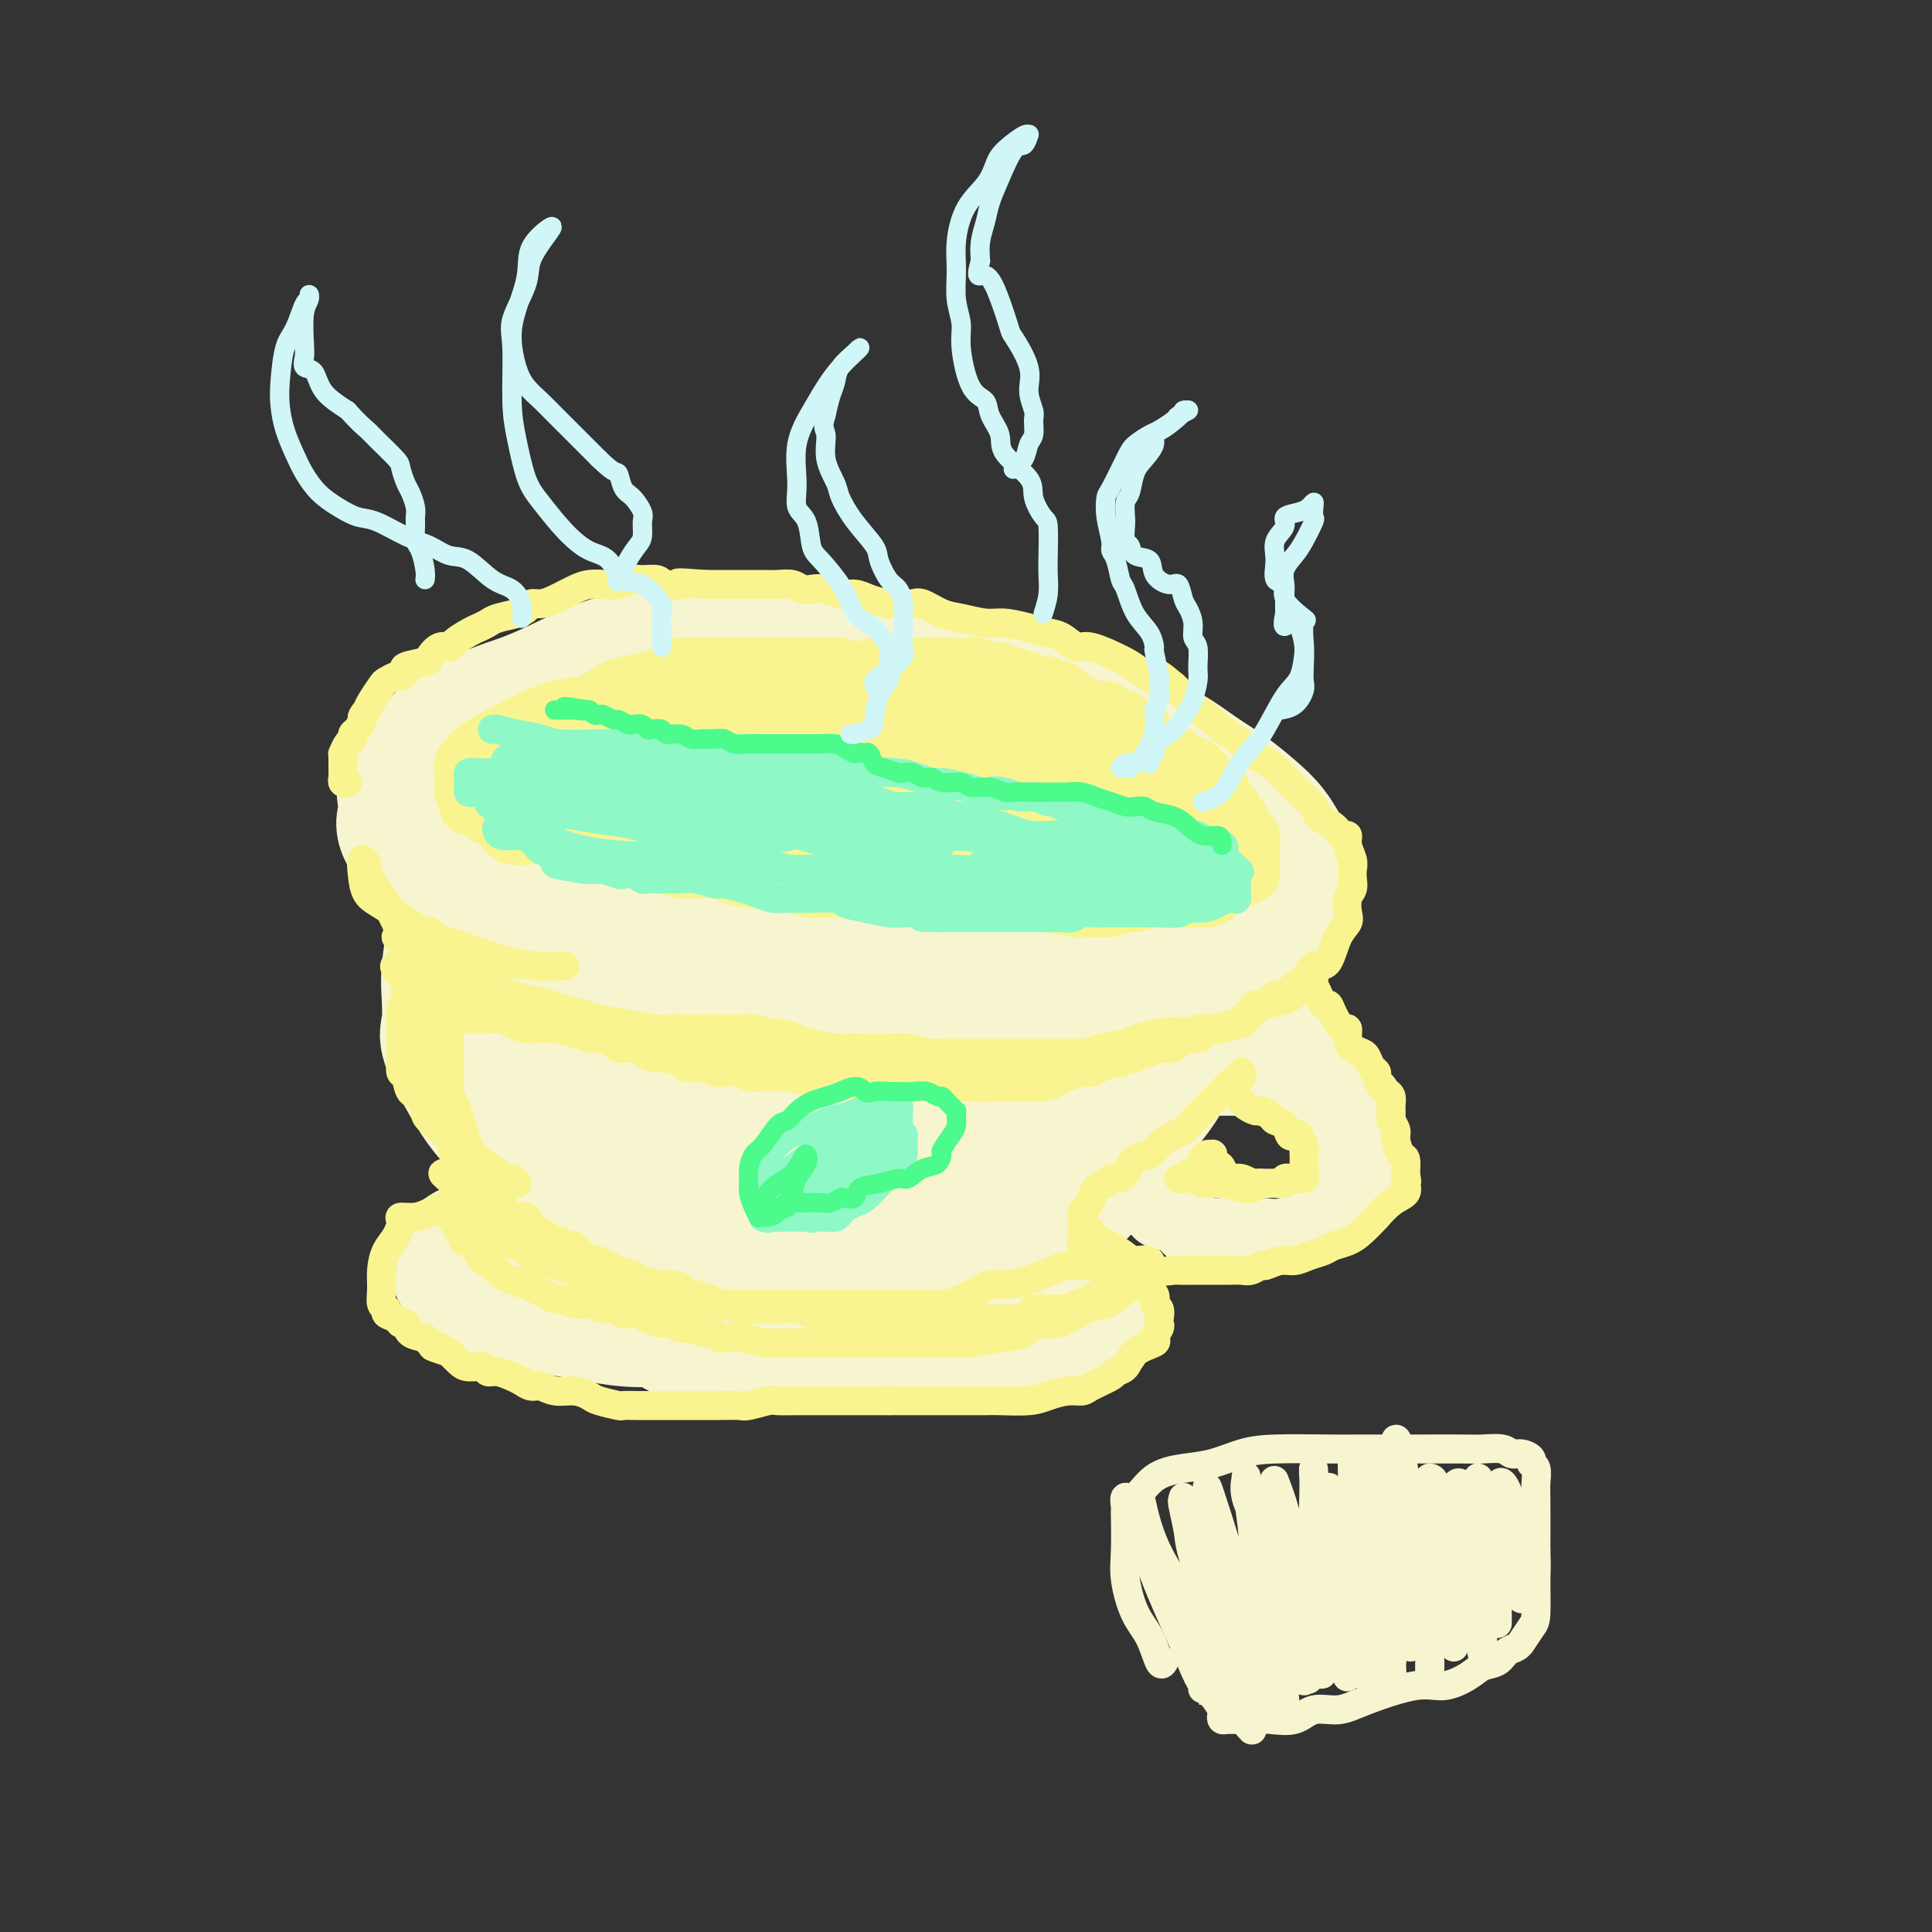 <svg viewBox='0 0 400 400' version='1.1' xmlns='http://www.w3.org/2000/svg' xmlns:xlink='http://www.w3.org/1999/xlink'><rect x="0" y="0" width="400" height="400" fill="#333333" stroke="none"/><g fill='none' stroke='#F7F5D0' stroke-width='28' stroke-linecap='round' stroke-linejoin='round'><path d='M204,213c0.030,1.138 0.061,2.277 0,3c-0.061,0.723 -0.212,1.031 0,1c0.212,-0.031 0.787,-0.401 0,0c-0.787,0.401 -2.936,1.572 -4,2c-1.064,0.428 -1.043,0.111 -2,0c-0.957,-0.111 -2.893,-0.018 -5,0c-2.107,0.018 -4.385,-0.041 -6,0c-1.615,0.041 -2.567,0.180 -6,0c-3.433,-0.180 -9.348,-0.679 -13,-1c-3.652,-0.321 -5.042,-0.465 -7,-1c-1.958,-0.535 -4.484,-1.463 -7,-2c-2.516,-0.537 -5.023,-0.684 -9,-2c-3.977,-1.316 -9.423,-3.802 -13,-5c-3.577,-1.198 -5.284,-1.110 -8,-2c-2.716,-0.890 -6.440,-2.759 -9,-4c-2.560,-1.241 -3.958,-1.855 -6,-3c-2.042,-1.145 -4.730,-2.821 -7,-5c-2.270,-2.179 -4.121,-4.863 -6,-7c-1.879,-2.137 -3.785,-3.729 -5,-5c-1.215,-1.271 -1.740,-2.220 -3,-4c-1.260,-1.780 -3.256,-4.390 -4,-6c-0.744,-1.610 -0.235,-2.221 0,-3c0.235,-0.779 0.196,-1.728 0,-3c-0.196,-1.272 -0.549,-2.867 0,-4c0.549,-1.133 1.999,-1.804 3,-3c1.001,-1.196 1.554,-2.918 4,-5c2.446,-2.082 6.785,-4.525 10,-6c3.215,-1.475 5.305,-1.983 8,-3c2.695,-1.017 5.995,-2.543 9,-4c3.005,-1.457 5.716,-2.845 10,-4c4.284,-1.155 10.142,-2.078 16,-3'/><path d='M144,134c4.509,-0.445 7.783,-0.059 11,0c3.217,0.059 6.377,-0.211 10,0c3.623,0.211 7.708,0.903 11,2c3.292,1.097 5.790,2.598 11,4c5.210,1.402 13.133,2.706 18,4c4.867,1.294 6.677,2.579 9,3c2.323,0.421 5.159,-0.023 9,1c3.841,1.023 8.687,3.512 12,5c3.313,1.488 5.092,1.975 7,3c1.908,1.025 3.943,2.588 6,4c2.057,1.412 4.134,2.672 6,4c1.866,1.328 3.520,2.724 5,4c1.480,1.276 2.787,2.430 4,4c1.213,1.570 2.331,3.554 3,5c0.669,1.446 0.887,2.353 1,3c0.113,0.647 0.120,1.034 0,2c-0.120,0.966 -0.368,2.512 -1,4c-0.632,1.488 -1.648,2.918 -3,4c-1.352,1.082 -3.040,1.816 -5,3c-1.960,1.184 -4.192,2.817 -7,4c-2.808,1.183 -6.193,1.918 -9,3c-2.807,1.082 -5.036,2.513 -9,4c-3.964,1.487 -9.662,3.030 -13,4c-3.338,0.970 -4.315,1.368 -7,2c-2.685,0.632 -7.077,1.496 -10,2c-2.923,0.504 -4.378,0.646 -9,1c-4.622,0.354 -12.413,0.921 -18,1c-5.587,0.079 -8.972,-0.329 -13,-1c-4.028,-0.671 -8.700,-1.604 -13,-3c-4.300,-1.396 -8.229,-3.256 -12,-5c-3.771,-1.744 -7.386,-3.372 -11,-5'/><path d='M127,200c-8.784,-3.765 -12.746,-6.677 -16,-9c-3.254,-2.323 -5.802,-4.056 -8,-6c-2.198,-1.944 -4.048,-4.098 -6,-7c-1.952,-2.902 -4.006,-6.550 -5,-9c-0.994,-2.450 -0.929,-3.700 -1,-5c-0.071,-1.300 -0.279,-2.650 0,-4c0.279,-1.350 1.045,-2.701 2,-4c0.955,-1.299 2.099,-2.545 4,-4c1.901,-1.455 4.558,-3.118 9,-5c4.442,-1.882 10.669,-3.985 16,-5c5.331,-1.015 9.768,-0.944 15,-1c5.232,-0.056 11.261,-0.238 16,0c4.739,0.238 8.189,0.898 15,2c6.811,1.102 16.981,2.648 24,4c7.019,1.352 10.885,2.509 15,4c4.115,1.491 8.478,3.314 13,5c4.522,1.686 9.204,3.233 13,5c3.796,1.767 6.708,3.754 11,6c4.292,2.246 9.965,4.750 13,6c3.035,1.250 3.431,1.244 4,2c0.569,0.756 1.312,2.272 2,3c0.688,0.728 1.322,0.666 1,2c-0.322,1.334 -1.600,4.063 -4,6c-2.400,1.937 -5.921,3.080 -10,4c-4.079,0.920 -8.717,1.616 -14,3c-5.283,1.384 -11.210,3.454 -16,5c-4.790,1.546 -8.444,2.566 -16,4c-7.556,1.434 -19.015,3.281 -27,4c-7.985,0.719 -12.496,0.309 -18,-1c-5.504,-1.309 -12.001,-3.517 -18,-6c-5.999,-2.483 -11.499,-5.242 -17,-8'/><path d='M124,191c-7.734,-4.317 -9.569,-8.110 -11,-10c-1.431,-1.890 -2.459,-1.877 -3,-3c-0.541,-1.123 -0.596,-3.382 0,-5c0.596,-1.618 1.843,-2.595 3,-4c1.157,-1.405 2.223,-3.238 8,-5c5.777,-1.762 16.265,-3.455 24,-4c7.735,-0.545 12.716,0.056 19,0c6.284,-0.056 13.872,-0.769 21,0c7.128,0.769 13.797,3.021 20,5c6.203,1.979 11.940,3.685 18,6c6.060,2.315 12.444,5.239 16,7c3.556,1.761 4.285,2.361 5,3c0.715,0.639 1.417,1.319 2,2c0.583,0.681 1.045,1.362 0,3c-1.045,1.638 -3.599,4.232 -7,6c-3.401,1.768 -7.649,2.709 -13,3c-5.351,0.291 -11.804,-0.067 -18,0c-6.196,0.067 -12.137,0.558 -21,0c-8.863,-0.558 -20.650,-2.167 -28,-4c-7.350,-1.833 -10.263,-3.891 -13,-5c-2.737,-1.109 -5.299,-1.268 -7,-2c-1.701,-0.732 -2.540,-2.038 -3,-3c-0.460,-0.962 -0.541,-1.582 0,-3c0.541,-1.418 1.704,-3.634 5,-5c3.296,-1.366 8.724,-1.881 15,-2c6.276,-0.119 13.399,0.157 20,1c6.601,0.843 12.680,2.254 19,4c6.320,1.746 12.879,3.829 16,5c3.121,1.171 2.802,1.431 3,2c0.198,0.569 0.914,1.448 0,2c-0.914,0.552 -3.457,0.776 -6,1'/><path d='M208,186c-2.417,0.653 -5.459,0.784 -13,0c-7.541,-0.784 -19.580,-2.483 -27,-4c-7.420,-1.517 -10.220,-2.851 -12,-4c-1.780,-1.149 -2.540,-2.114 -3,-3c-0.460,-0.886 -0.620,-1.694 2,-2c2.620,-0.306 8.021,-0.110 13,0c4.979,0.110 9.537,0.135 13,0c3.463,-0.135 5.831,-0.428 8,0c2.169,0.428 4.138,1.579 5,3c0.862,1.421 0.617,3.113 0,4c-0.617,0.887 -1.605,0.968 -2,1c-0.395,0.032 -0.198,0.016 0,0'/><path d='M101,184c-0.794,0.060 -1.589,0.121 -2,0c-0.411,-0.121 -0.439,-0.423 -1,0c-0.561,0.423 -1.657,1.572 -2,2c-0.343,0.428 0.065,0.135 0,1c-0.065,0.865 -0.605,2.890 -1,4c-0.395,1.110 -0.645,1.307 -1,3c-0.355,1.693 -0.815,4.881 -1,7c-0.185,2.119 -0.094,3.168 0,5c0.094,1.832 0.191,4.448 0,6c-0.191,1.552 -0.670,2.042 0,4c0.670,1.958 2.488,5.386 4,8c1.512,2.614 2.717,4.415 4,6c1.283,1.585 2.643,2.954 4,5c1.357,2.046 2.710,4.769 5,7c2.290,2.231 5.518,3.971 9,6c3.482,2.029 7.217,4.348 10,6c2.783,1.652 4.614,2.637 6,3c1.386,0.363 2.326,0.104 3,0c0.674,-0.104 1.081,-0.054 1,0c-0.081,0.054 -0.649,0.110 -1,0c-0.351,-0.110 -0.484,-0.388 -1,-1c-0.516,-0.612 -1.415,-1.560 -4,-3c-2.585,-1.440 -6.857,-3.372 -10,-5c-3.143,-1.628 -5.158,-2.951 -7,-5c-1.842,-2.049 -3.513,-4.822 -5,-7c-1.487,-2.178 -2.790,-3.759 -4,-7c-1.210,-3.241 -2.326,-8.142 -3,-12c-0.674,-3.858 -0.907,-6.674 -1,-9c-0.093,-2.326 -0.047,-4.163 0,-6'/><path d='M103,202c-1.225,-5.700 -0.286,-2.949 0,-2c0.286,0.949 -0.079,0.098 0,0c0.079,-0.098 0.602,0.559 1,2c0.398,1.441 0.671,3.667 1,6c0.329,2.333 0.716,4.773 1,7c0.284,2.227 0.466,4.242 2,7c1.534,2.758 4.419,6.259 7,9c2.581,2.741 4.857,4.720 8,7c3.143,2.280 7.153,4.860 11,7c3.847,2.140 7.531,3.841 12,5c4.469,1.159 9.725,1.775 13,2c3.275,0.225 4.571,0.057 6,0c1.429,-0.057 2.990,-0.005 4,0c1.010,0.005 1.468,-0.037 2,0c0.532,0.037 1.139,0.151 1,0c-0.139,-0.151 -1.023,-0.569 -2,-1c-0.977,-0.431 -2.046,-0.876 -4,-2c-1.954,-1.124 -4.794,-2.927 -7,-4c-2.206,-1.073 -3.779,-1.417 -7,-3c-3.221,-1.583 -8.089,-4.405 -11,-7c-2.911,-2.595 -3.866,-4.962 -5,-7c-1.134,-2.038 -2.448,-3.746 -4,-6c-1.552,-2.254 -3.343,-5.055 -4,-7c-0.657,-1.945 -0.180,-3.033 0,-4c0.180,-0.967 0.064,-1.813 0,-2c-0.064,-0.187 -0.075,0.284 0,1c0.075,0.716 0.237,1.676 0,3c-0.237,1.324 -0.871,3.010 0,6c0.871,2.990 3.249,7.283 5,10c1.751,2.717 2.876,3.859 4,5'/><path d='M137,234c2.152,3.301 3.030,4.055 5,5c1.970,0.945 5.030,2.081 7,3c1.970,0.919 2.848,1.621 6,2c3.152,0.379 8.576,0.434 12,1c3.424,0.566 4.848,1.643 7,2c2.152,0.357 5.034,-0.005 7,0c1.966,0.005 3.017,0.379 5,0c1.983,-0.379 4.898,-1.510 7,-2c2.102,-0.490 3.391,-0.339 5,-1c1.609,-0.661 3.539,-2.133 5,-3c1.461,-0.867 2.453,-1.129 4,-2c1.547,-0.871 3.650,-2.351 6,-4c2.350,-1.649 4.948,-3.468 7,-5c2.052,-1.532 3.559,-2.779 5,-4c1.441,-1.221 2.817,-2.418 4,-4c1.183,-1.582 2.174,-3.551 3,-6c0.826,-2.449 1.488,-5.378 2,-8c0.512,-2.622 0.872,-4.937 1,-6c0.128,-1.063 0.022,-0.874 0,-1c-0.022,-0.126 0.041,-0.566 0,-1c-0.041,-0.434 -0.184,-0.863 0,-1c0.184,-0.137 0.697,0.016 1,0c0.303,-0.016 0.396,-0.203 1,0c0.604,0.203 1.718,0.796 2,1c0.282,0.204 -0.267,0.019 0,1c0.267,0.981 1.351,3.129 2,5c0.649,1.871 0.862,3.465 1,5c0.138,1.535 0.202,3.009 0,5c-0.202,1.991 -0.670,4.498 -1,6c-0.330,1.502 -0.523,2.001 -2,4c-1.477,1.999 -4.239,5.500 -7,9'/><path d='M232,235c-2.557,4.529 -3.950,6.350 -6,8c-2.050,1.650 -4.757,3.127 -7,5c-2.243,1.873 -4.021,4.141 -6,6c-1.979,1.859 -4.158,3.310 -5,4c-0.842,0.690 -0.346,0.619 0,0c0.346,-0.619 0.542,-1.784 2,-3c1.458,-1.216 4.180,-2.481 6,-4c1.820,-1.519 2.740,-3.290 4,-5c1.260,-1.710 2.859,-3.357 4,-5c1.141,-1.643 1.822,-3.281 3,-6c1.178,-2.719 2.852,-6.519 4,-9c1.148,-2.481 1.771,-3.642 2,-5c0.229,-1.358 0.065,-2.913 0,-4c-0.065,-1.087 -0.031,-1.704 0,-2c0.031,-0.296 0.061,-0.269 0,0c-0.061,0.269 -0.211,0.781 0,1c0.211,0.219 0.784,0.147 1,1c0.216,0.853 0.074,2.632 0,4c-0.074,1.368 -0.080,2.326 0,4c0.080,1.674 0.245,4.066 0,6c-0.245,1.934 -0.900,3.411 -2,5c-1.100,1.589 -2.644,3.289 -4,5c-1.356,1.711 -2.526,3.432 -4,5c-1.474,1.568 -3.254,2.983 -6,5c-2.746,2.017 -6.457,4.634 -9,6c-2.543,1.366 -3.919,1.479 -6,2c-2.081,0.521 -4.868,1.448 -7,2c-2.132,0.552 -3.609,0.729 -6,1c-2.391,0.271 -5.695,0.635 -9,1'/><path d='M181,263c-5.605,0.935 -5.618,0.273 -7,0c-1.382,-0.273 -4.135,-0.156 -6,0c-1.865,0.156 -2.843,0.351 -4,0c-1.157,-0.351 -2.492,-1.249 -5,-2c-2.508,-0.751 -6.188,-1.354 -9,-2c-2.812,-0.646 -4.757,-1.335 -6,-2c-1.243,-0.665 -1.783,-1.305 -3,-2c-1.217,-0.695 -3.111,-1.445 -4,-2c-0.889,-0.555 -0.772,-0.916 -1,-1c-0.228,-0.084 -0.800,0.110 -1,0c-0.200,-0.110 -0.028,-0.523 1,0c1.028,0.523 2.911,1.983 5,3c2.089,1.017 4.383,1.590 7,2c2.617,0.410 5.557,0.656 8,1c2.443,0.344 4.389,0.786 8,1c3.611,0.214 8.888,0.201 12,0c3.112,-0.201 4.058,-0.589 5,-1c0.942,-0.411 1.879,-0.843 3,-1c1.121,-0.157 2.426,-0.038 2,0c-0.426,0.038 -2.582,-0.005 -4,0c-1.418,0.005 -2.097,0.058 -3,0c-0.903,-0.058 -2.030,-0.226 -3,0c-0.970,0.226 -1.782,0.845 -3,1c-1.218,0.155 -2.842,-0.154 -4,0c-1.158,0.154 -1.850,0.772 -3,1c-1.150,0.228 -2.757,0.065 -4,0c-1.243,-0.065 -2.121,-0.033 -3,0'/><path d='M159,259c-4.111,0.311 -1.889,0.089 -1,0c0.889,-0.089 0.444,-0.044 0,0'/><path d='M136,260c-0.279,-0.301 -0.558,-0.603 -1,-1c-0.442,-0.397 -1.047,-0.891 -2,-1c-0.953,-0.109 -2.252,0.166 -4,0c-1.748,-0.166 -3.944,-0.774 -6,-1c-2.056,-0.226 -3.973,-0.072 -6,0c-2.027,0.072 -4.165,0.061 -6,0c-1.835,-0.061 -3.366,-0.171 -5,0c-1.634,0.171 -3.369,0.623 -5,1c-1.631,0.377 -3.156,0.678 -4,1c-0.844,0.322 -1.006,0.666 -1,1c0.006,0.334 0.182,0.659 0,1c-0.182,0.341 -0.720,0.697 -1,1c-0.280,0.303 -0.301,0.552 0,1c0.301,0.448 0.925,1.094 2,2c1.075,0.906 2.601,2.071 5,3c2.399,0.929 5.670,1.622 8,2c2.330,0.378 3.719,0.440 7,1c3.281,0.560 8.452,1.618 12,2c3.548,0.382 5.471,0.087 8,0c2.529,-0.087 5.664,0.032 8,0c2.336,-0.032 3.873,-0.215 7,0c3.127,0.215 7.842,0.828 11,1c3.158,0.172 4.758,-0.098 7,0c2.242,0.098 5.127,0.563 8,1c2.873,0.437 5.734,0.846 8,1c2.266,0.154 3.937,0.051 7,0c3.063,-0.051 7.517,-0.052 11,0c3.483,0.052 5.995,0.158 8,0c2.005,-0.158 3.502,-0.579 5,-1'/><path d='M217,275c14.288,0.128 6.010,-0.553 4,-1c-2.010,-0.447 2.250,-0.659 4,-1c1.750,-0.341 0.992,-0.809 1,-1c0.008,-0.191 0.782,-0.103 1,0c0.218,0.103 -0.120,0.221 -1,0c-0.880,-0.221 -2.303,-0.780 -4,-1c-1.697,-0.220 -3.667,-0.099 -6,0c-2.333,0.099 -5.028,0.177 -7,0c-1.972,-0.177 -3.222,-0.608 -6,0c-2.778,0.608 -7.083,2.254 -10,3c-2.917,0.746 -4.445,0.593 -7,1c-2.555,0.407 -6.138,1.376 -9,2c-2.862,0.624 -5.003,0.904 -9,1c-3.997,0.096 -9.851,0.009 -13,0c-3.149,-0.009 -3.593,0.058 -5,0c-1.407,-0.058 -3.777,-0.243 -6,-1c-2.223,-0.757 -4.298,-2.086 -6,-3c-1.702,-0.914 -3.030,-1.411 -5,-2c-1.970,-0.589 -4.583,-1.269 -6,-2c-1.417,-0.731 -1.637,-1.513 -2,-2c-0.363,-0.487 -0.869,-0.681 -1,-1c-0.131,-0.319 0.114,-0.765 0,-1c-0.114,-0.235 -0.587,-0.260 0,-1c0.587,-0.740 2.233,-2.196 4,-3c1.767,-0.804 3.653,-0.956 6,-1c2.347,-0.044 5.155,0.019 7,0c1.845,-0.019 2.728,-0.121 5,0c2.272,0.121 5.935,0.463 8,1c2.065,0.537 2.533,1.268 3,2'/><path d='M157,264c3.882,0.627 2.087,0.694 2,1c-0.087,0.306 1.536,0.853 2,1c0.464,0.147 -0.229,-0.104 0,0c0.229,0.104 1.381,0.564 2,1c0.619,0.436 0.705,0.848 1,1c0.295,0.152 0.799,0.043 1,0c0.201,-0.043 0.101,-0.022 0,0'/></g>
<g fill='none' stroke='#F7F5D0' stroke-width='12' stroke-linecap='round' stroke-linejoin='round'><path d='M246,226c-0.008,0.004 -0.016,0.008 0,0c0.016,-0.008 0.055,-0.027 0,0c-0.055,0.027 -0.203,0.099 0,0c0.203,-0.099 0.756,-0.369 2,-1c1.244,-0.631 3.179,-1.623 5,-2c1.821,-0.377 3.529,-0.140 5,0c1.471,0.140 2.706,0.182 4,0c1.294,-0.182 2.648,-0.588 4,0c1.352,0.588 2.702,2.170 4,3c1.298,0.830 2.544,0.906 4,2c1.456,1.094 3.122,3.205 4,5c0.878,1.795 0.970,3.275 1,4c0.030,0.725 -0.001,0.694 0,2c0.001,1.306 0.033,3.950 0,5c-0.033,1.050 -0.132,0.507 0,1c0.132,0.493 0.495,2.023 0,3c-0.495,0.977 -1.847,1.400 -3,2c-1.153,0.600 -2.108,1.376 -3,2c-0.892,0.624 -1.722,1.096 -3,2c-1.278,0.904 -3.002,2.239 -4,3c-0.998,0.761 -1.268,0.948 -2,1c-0.732,0.052 -1.925,-0.031 -3,0c-1.075,0.031 -2.030,0.176 -4,0c-1.970,-0.176 -4.954,-0.675 -7,-1c-2.046,-0.325 -3.154,-0.477 -4,-1c-0.846,-0.523 -1.431,-1.415 -2,-2c-0.569,-0.585 -1.122,-0.861 -2,-1c-0.878,-0.139 -2.081,-0.140 -3,-1c-0.919,-0.860 -1.555,-2.578 -2,-4c-0.445,-1.422 -0.699,-2.549 -1,-3c-0.301,-0.451 -0.651,-0.225 -1,0'/><path d='M235,245c-0.245,-0.921 1.142,0.275 2,1c0.858,0.725 1.185,0.979 2,2c0.815,1.021 2.117,2.809 4,4c1.883,1.191 4.348,1.785 6,2c1.652,0.215 2.491,0.050 4,0c1.509,-0.050 3.687,0.014 5,0c1.313,-0.014 1.760,-0.105 3,0c1.240,0.105 3.274,0.404 5,0c1.726,-0.404 3.146,-1.513 4,-2c0.854,-0.487 1.144,-0.351 2,-1c0.856,-0.649 2.280,-2.083 3,-3c0.720,-0.917 0.737,-1.317 1,-2c0.263,-0.683 0.772,-1.649 1,-3c0.228,-1.351 0.176,-3.086 0,-4c-0.176,-0.914 -0.474,-1.008 -1,-2c-0.526,-0.992 -1.278,-2.883 -2,-4c-0.722,-1.117 -1.413,-1.461 -2,-2c-0.587,-0.539 -1.071,-1.273 -2,-2c-0.929,-0.727 -2.303,-1.449 -3,-2c-0.697,-0.551 -0.716,-0.932 -1,-1c-0.284,-0.068 -0.832,0.178 -2,0c-1.168,-0.178 -2.957,-0.780 -4,-1c-1.043,-0.220 -1.341,-0.059 -2,0c-0.659,0.059 -1.679,0.016 -3,0c-1.321,-0.016 -2.942,-0.004 -4,0c-1.058,0.004 -1.554,0.001 -2,0c-0.446,-0.001 -0.842,-0.000 -1,0c-0.158,0.000 -0.079,0.000 0,0'/><path d='M248,225c-3.665,-0.575 -1.826,-0.011 0,0c1.826,0.011 3.639,-0.531 5,-1c1.361,-0.469 2.268,-0.864 3,-1c0.732,-0.136 1.288,-0.015 3,0c1.712,0.015 4.579,-0.078 6,0c1.421,0.078 1.396,0.328 2,1c0.604,0.672 1.836,1.766 3,2c1.164,0.234 2.259,-0.391 3,0c0.741,0.391 1.127,1.797 2,3c0.873,1.203 2.234,2.203 3,3c0.766,0.797 0.939,1.391 1,2c0.061,0.609 0.010,1.231 0,2c-0.010,0.769 0.022,1.683 0,3c-0.022,1.317 -0.097,3.037 0,4c0.097,0.963 0.366,1.169 0,2c-0.366,0.831 -1.366,2.287 -2,3c-0.634,0.713 -0.903,0.681 -1,1c-0.097,0.319 -0.022,0.987 0,1c0.022,0.013 -0.008,-0.629 0,-1c0.008,-0.371 0.054,-0.472 0,-1c-0.054,-0.528 -0.210,-1.482 0,-2c0.210,-0.518 0.785,-0.599 1,-2c0.215,-1.401 0.071,-4.121 0,-6c-0.071,-1.879 -0.068,-2.916 0,-4c0.068,-1.084 0.200,-2.216 0,-3c-0.200,-0.784 -0.734,-1.220 -1,-2c-0.266,-0.780 -0.264,-1.902 -1,-3c-0.736,-1.098 -2.210,-2.171 -3,-3c-0.790,-0.829 -0.895,-1.415 -1,-2'/><path d='M271,221c-1.265,-1.948 -1.427,-1.817 -2,-2c-0.573,-0.183 -1.558,-0.680 -3,-1c-1.442,-0.320 -3.341,-0.463 -5,-1c-1.659,-0.537 -3.078,-1.467 -4,-2c-0.922,-0.533 -1.346,-0.668 -2,-1c-0.654,-0.332 -1.537,-0.860 -2,-1c-0.463,-0.140 -0.505,0.107 -1,0c-0.495,-0.107 -1.444,-0.568 -2,-1c-0.556,-0.432 -0.718,-0.834 0,-1c0.718,-0.166 2.316,-0.097 3,0c0.684,0.097 0.453,0.222 1,0c0.547,-0.222 1.872,-0.792 3,-1c1.128,-0.208 2.060,-0.055 3,0c0.940,0.055 1.886,0.011 3,0c1.114,-0.011 2.394,0.010 3,0c0.606,-0.010 0.539,-0.051 1,0c0.461,0.051 1.452,0.196 2,0c0.548,-0.196 0.653,-0.732 0,-1c-0.653,-0.268 -2.063,-0.268 -3,0c-0.937,0.268 -1.402,0.804 -2,1c-0.598,0.196 -1.329,0.053 -2,0c-0.671,-0.053 -1.283,-0.014 -1,0c0.283,0.014 1.461,0.004 2,0c0.539,-0.004 0.440,-0.001 1,0c0.560,0.001 1.780,0.001 3,0'/><path d='M267,210c3.231,-0.187 2.807,0.345 3,1c0.193,0.655 1.003,1.432 2,2c0.997,0.568 2.182,0.929 3,2c0.818,1.071 1.269,2.854 2,4c0.731,1.146 1.741,1.654 2,2c0.259,0.346 -0.232,0.530 0,1c0.232,0.470 1.187,1.226 2,2c0.813,0.774 1.485,1.564 2,2c0.515,0.436 0.874,0.516 1,1c0.126,0.484 0.020,1.371 0,2c-0.020,0.629 0.047,0.999 0,1c-0.047,0.001 -0.209,-0.366 0,0c0.209,0.366 0.788,1.464 1,2c0.212,0.536 0.057,0.511 0,1c-0.057,0.489 -0.015,1.493 0,2c0.015,0.507 0.004,0.516 0,1c-0.004,0.484 0.000,1.443 0,2c-0.000,0.557 -0.004,0.713 0,1c0.004,0.287 0.016,0.707 0,1c-0.016,0.293 -0.060,0.460 0,1c0.060,0.540 0.224,1.454 0,2c-0.224,0.546 -0.837,0.724 -1,1c-0.163,0.276 0.124,0.651 0,1c-0.124,0.349 -0.659,0.671 -1,1c-0.341,0.329 -0.487,0.665 -1,1c-0.513,0.335 -1.393,0.668 -2,1c-0.607,0.332 -0.942,0.664 -1,1c-0.058,0.336 0.160,0.678 0,1c-0.160,0.322 -0.697,0.625 -1,1c-0.303,0.375 -0.372,0.821 -1,1c-0.628,0.179 -1.814,0.089 -3,0'/><path d='M274,252c-2.025,1.416 -2.086,0.958 -2,1c0.086,0.042 0.320,0.586 0,1c-0.320,0.414 -1.195,0.699 -2,1c-0.805,0.301 -1.542,0.616 -2,1c-0.458,0.384 -0.637,0.835 -1,1c-0.363,0.165 -0.908,0.044 -1,0c-0.092,-0.044 0.271,-0.012 0,0c-0.271,0.012 -1.175,0.003 -2,0c-0.825,-0.003 -1.571,0.000 -2,0c-0.429,-0.000 -0.539,-0.004 -1,0c-0.461,0.004 -1.272,0.016 -2,0c-0.728,-0.016 -1.374,-0.061 -2,0c-0.626,0.061 -1.231,0.228 -2,0c-0.769,-0.228 -1.700,-0.852 -2,-1c-0.300,-0.148 0.032,0.181 0,0c-0.032,-0.181 -0.428,-0.872 -1,-1c-0.572,-0.128 -1.320,0.306 -2,0c-0.680,-0.306 -1.294,-1.352 -2,-2c-0.706,-0.648 -1.506,-0.898 -2,-1c-0.494,-0.102 -0.682,-0.055 -1,0c-0.318,0.055 -0.765,0.120 -1,0c-0.235,-0.120 -0.259,-0.424 -1,-1c-0.741,-0.576 -2.199,-1.422 -3,-2c-0.801,-0.578 -0.947,-0.886 -1,-1c-0.053,-0.114 -0.015,-0.032 0,0c0.015,0.032 0.008,0.016 0,0'/></g>
<g fill='none' stroke='#F9F490' stroke-width='12' stroke-linecap='round' stroke-linejoin='round'><path d='M181,138c0.076,0.000 0.152,0.000 0,0c-0.152,-0.000 -0.531,-0.000 0,0c0.531,0.000 1.971,0.000 3,0c1.029,-0.000 1.647,-0.000 2,0c0.353,0.000 0.440,0.000 1,0c0.560,-0.000 1.593,-0.000 3,0c1.407,0.000 3.188,0.000 4,0c0.812,-0.000 0.654,-0.001 1,0c0.346,0.001 1.196,0.004 2,0c0.804,-0.004 1.562,-0.015 2,0c0.438,0.015 0.555,0.055 1,0c0.445,-0.055 1.217,-0.207 2,0c0.783,0.207 1.575,0.772 2,1c0.425,0.228 0.481,0.117 1,0c0.519,-0.117 1.501,-0.241 2,0c0.499,0.241 0.515,0.848 1,1c0.485,0.152 1.440,-0.152 2,0c0.560,0.152 0.726,0.759 1,1c0.274,0.241 0.656,0.118 1,0c0.344,-0.118 0.651,-0.229 1,0c0.349,0.229 0.741,0.797 1,1c0.259,0.203 0.385,0.039 1,0c0.615,-0.039 1.719,0.046 2,0c0.281,-0.046 -0.262,-0.223 0,0c0.262,0.223 1.327,0.847 2,1c0.673,0.153 0.954,-0.165 1,0c0.046,0.165 -0.141,0.814 0,1c0.141,0.186 0.612,-0.090 1,0c0.388,0.090 0.694,0.545 1,1'/><path d='M222,145c2.731,1.094 2.059,0.829 2,1c-0.059,0.171 0.495,0.777 1,1c0.505,0.223 0.963,0.064 1,0c0.037,-0.064 -0.345,-0.032 0,0c0.345,0.032 1.416,0.065 2,0c0.584,-0.065 0.681,-0.227 1,0c0.319,0.227 0.860,0.845 1,1c0.140,0.155 -0.120,-0.151 0,0c0.120,0.151 0.620,0.759 1,1c0.380,0.241 0.640,0.116 1,0c0.360,-0.116 0.819,-0.224 1,0c0.181,0.224 0.085,0.781 0,1c-0.085,0.219 -0.159,0.100 0,0c0.159,-0.100 0.549,-0.181 1,0c0.451,0.181 0.961,0.623 1,1c0.039,0.377 -0.392,0.688 0,1c0.392,0.312 1.608,0.623 2,1c0.392,0.377 -0.039,0.819 0,1c0.039,0.181 0.549,0.101 1,0c0.451,-0.101 0.843,-0.224 1,0c0.157,0.224 0.079,0.796 0,1c-0.079,0.204 -0.158,0.039 0,0c0.158,-0.039 0.554,0.046 1,0c0.446,-0.046 0.942,-0.223 1,0c0.058,0.223 -0.321,0.847 0,1c0.321,0.153 1.344,-0.165 2,0c0.656,0.165 0.946,0.814 1,1c0.054,0.186 -0.127,-0.090 0,0c0.127,0.090 0.564,0.545 1,1'/><path d='M245,158c3.740,2.465 1.590,2.128 1,2c-0.590,-0.128 0.381,-0.048 1,0c0.619,0.048 0.888,0.065 1,0c0.112,-0.065 0.068,-0.210 0,0c-0.068,0.210 -0.159,0.777 0,1c0.159,0.223 0.567,0.102 1,0c0.433,-0.102 0.890,-0.186 1,0c0.110,0.186 -0.128,0.642 0,1c0.128,0.358 0.623,0.617 1,1c0.377,0.383 0.637,0.891 1,1c0.363,0.109 0.828,-0.182 1,0c0.172,0.182 0.050,0.837 0,1c-0.050,0.163 -0.029,-0.166 0,0c0.029,0.166 0.064,0.828 0,1c-0.064,0.172 -0.227,-0.147 0,0c0.227,0.147 0.845,0.761 1,1c0.155,0.239 -0.152,0.102 0,0c0.152,-0.102 0.762,-0.168 1,0c0.238,0.168 0.102,0.570 0,1c-0.102,0.430 -0.172,0.888 0,1c0.172,0.112 0.585,-0.124 1,0c0.415,0.124 0.833,0.607 1,1c0.167,0.393 0.084,0.697 0,1'/><path d='M257,171c1.852,1.967 0.481,0.384 0,0c-0.481,-0.384 -0.073,0.432 0,1c0.073,0.568 -0.191,0.887 0,1c0.191,0.113 0.836,0.019 1,0c0.164,-0.019 -0.152,0.036 0,0c0.152,-0.036 0.773,-0.165 1,0c0.227,0.165 0.061,0.622 0,1c-0.061,0.378 -0.016,0.675 0,1c0.016,0.325 0.004,0.678 0,1c-0.004,0.322 -0.001,0.612 0,1c0.001,0.388 0.000,0.873 0,1c-0.000,0.127 0.001,-0.106 0,0c-0.001,0.106 -0.003,0.549 0,1c0.003,0.451 0.013,0.908 0,1c-0.013,0.092 -0.048,-0.183 0,0c0.048,0.183 0.178,0.823 0,1c-0.178,0.177 -0.663,-0.107 -1,0c-0.337,0.107 -0.525,0.607 -1,1c-0.475,0.393 -1.237,0.680 -2,1c-0.763,0.320 -1.529,0.674 -2,1c-0.471,0.326 -0.649,0.623 -1,1c-0.351,0.377 -0.876,0.832 -2,1c-1.124,0.168 -2.847,0.049 -4,0c-1.153,-0.049 -1.736,-0.028 -3,0c-1.264,0.028 -3.208,0.064 -4,0c-0.792,-0.064 -0.430,-0.227 -1,0c-0.570,0.227 -2.070,0.844 -3,1c-0.930,0.156 -1.289,-0.150 -2,0c-0.711,0.150 -1.775,0.757 -3,1c-1.225,0.243 -2.613,0.121 -4,0'/><path d='M226,188c-4.073,0.354 -2.256,0.238 -3,0c-0.744,-0.238 -4.050,-0.600 -6,-1c-1.950,-0.400 -2.545,-0.838 -3,-1c-0.455,-0.162 -0.769,-0.046 -2,0c-1.231,0.046 -3.377,0.023 -4,0c-0.623,-0.023 0.279,-0.045 -1,0c-1.279,0.045 -4.738,0.156 -7,0c-2.262,-0.156 -3.327,-0.578 -4,-1c-0.673,-0.422 -0.956,-0.845 -2,-1c-1.044,-0.155 -2.850,-0.041 -4,0c-1.150,0.041 -1.643,0.011 -2,0c-0.357,-0.011 -0.578,-0.003 -1,0c-0.422,0.003 -1.046,0.001 -2,0c-0.954,-0.001 -2.237,-0.000 -3,0c-0.763,0.000 -1.004,0.001 -2,0c-0.996,-0.001 -2.747,-0.003 -4,0c-1.253,0.003 -2.008,0.011 -3,0c-0.992,-0.011 -2.221,-0.041 -3,0c-0.779,0.041 -1.109,0.152 -2,0c-0.891,-0.152 -2.345,-0.566 -4,-1c-1.655,-0.434 -3.512,-0.886 -5,-1c-1.488,-0.114 -2.607,0.110 -4,0c-1.393,-0.110 -3.059,-0.555 -4,-1c-0.941,-0.445 -1.156,-0.889 -3,-1c-1.844,-0.111 -5.316,0.110 -7,0c-1.684,-0.110 -1.582,-0.551 -2,-1c-0.418,-0.449 -1.358,-0.908 -2,-1c-0.642,-0.092 -0.987,0.181 -2,0c-1.013,-0.181 -2.696,-0.818 -4,-1c-1.304,-0.182 -2.230,0.091 -3,0c-0.770,-0.091 -1.385,-0.545 -2,-1'/><path d='M126,176c-7.247,-1.465 -3.364,-1.129 -2,-1c1.364,0.129 0.210,0.050 -1,0c-1.210,-0.050 -2.477,-0.070 -3,0c-0.523,0.070 -0.301,0.229 -1,0c-0.699,-0.229 -2.318,-0.846 -3,-1c-0.682,-0.154 -0.427,0.156 -1,0c-0.573,-0.156 -1.973,-0.779 -3,-1c-1.027,-0.221 -1.679,-0.039 -2,0c-0.321,0.039 -0.309,-0.066 -1,0c-0.691,0.066 -2.083,0.302 -3,0c-0.917,-0.302 -1.359,-1.142 -2,-2c-0.641,-0.858 -1.481,-1.732 -2,-2c-0.519,-0.268 -0.717,0.072 -1,0c-0.283,-0.072 -0.650,-0.557 -1,-1c-0.350,-0.443 -0.681,-0.845 -1,-1c-0.319,-0.155 -0.625,-0.064 -1,0c-0.375,0.064 -0.818,0.101 -1,0c-0.182,-0.101 -0.101,-0.341 0,-1c0.101,-0.659 0.223,-1.736 0,-2c-0.223,-0.264 -0.791,0.284 -1,0c-0.209,-0.284 -0.058,-1.402 0,-2c0.058,-0.598 0.025,-0.678 0,-1c-0.025,-0.322 -0.041,-0.887 0,-1c0.041,-0.113 0.138,0.227 0,0c-0.138,-0.227 -0.513,-1.019 0,-2c0.513,-0.981 1.913,-2.150 3,-3c1.087,-0.850 1.860,-1.380 3,-2c1.140,-0.620 2.646,-1.331 4,-2c1.354,-0.669 2.557,-1.295 4,-2c1.443,-0.705 3.127,-1.487 5,-2c1.873,-0.513 3.937,-0.756 6,-1'/><path d='M121,146c3.663,-1.423 3.321,-1.481 4,-2c0.679,-0.519 2.377,-1.498 4,-2c1.623,-0.502 3.169,-0.527 5,-1c1.831,-0.473 3.948,-1.395 5,-2c1.052,-0.605 1.039,-0.894 2,-1c0.961,-0.106 2.894,-0.028 4,0c1.106,0.028 1.384,0.008 3,0c1.616,-0.008 4.570,-0.002 6,0c1.430,0.002 1.336,0.001 2,0c0.664,-0.001 2.085,-0.001 3,0c0.915,0.001 1.322,0.005 3,0c1.678,-0.005 4.627,-0.017 6,0c1.373,0.017 1.170,0.065 2,0c0.830,-0.065 2.692,-0.243 4,0c1.308,0.243 2.061,0.905 3,1c0.939,0.095 2.063,-0.378 4,0c1.937,0.378 4.687,1.607 7,2c2.313,0.393 4.188,-0.048 6,0c1.812,0.048 3.559,0.586 5,1c1.441,0.414 2.574,0.703 4,1c1.426,0.297 3.144,0.600 5,1c1.856,0.400 3.848,0.895 5,1c1.152,0.105 1.463,-0.182 2,0c0.537,0.182 1.300,0.833 2,1c0.700,0.167 1.336,-0.148 2,0c0.664,0.148 1.354,0.761 2,1c0.646,0.239 1.248,0.106 2,0c0.752,-0.106 1.655,-0.183 2,0c0.345,0.183 0.131,0.626 1,1c0.869,0.374 2.820,0.678 4,1c1.180,0.322 1.590,0.661 2,1'/><path d='M232,150c9.154,2.075 3.039,1.264 1,1c-2.039,-0.264 -0.002,0.020 1,0c1.002,-0.020 0.968,-0.342 1,0c0.032,0.342 0.131,1.348 1,2c0.869,0.652 2.508,0.948 3,1c0.492,0.052 -0.164,-0.141 0,0c0.164,0.141 1.148,0.616 2,1c0.852,0.384 1.570,0.679 2,1c0.430,0.321 0.571,0.670 1,1c0.429,0.330 1.147,0.640 2,1c0.853,0.360 1.840,0.768 2,1c0.160,0.232 -0.508,0.287 0,1c0.508,0.713 2.190,2.082 3,3c0.810,0.918 0.748,1.384 1,2c0.252,0.616 0.820,1.384 1,2c0.180,0.616 -0.026,1.082 0,2c0.026,0.918 0.286,2.287 0,3c-0.286,0.713 -1.118,0.769 -2,1c-0.882,0.231 -1.815,0.635 -3,1c-1.185,0.365 -2.624,0.690 -4,1c-1.376,0.310 -2.690,0.604 -5,1c-2.310,0.396 -5.614,0.894 -8,1c-2.386,0.106 -3.852,-0.178 -6,0c-2.148,0.178 -4.977,0.819 -8,1c-3.023,0.181 -6.239,-0.098 -9,0c-2.761,0.098 -5.069,0.572 -9,1c-3.931,0.428 -9.487,0.811 -13,1c-3.513,0.189 -4.983,0.185 -7,0c-2.017,-0.185 -4.582,-0.550 -7,-1c-2.418,-0.450 -4.691,-0.986 -8,-2c-3.309,-1.014 -7.655,-2.507 -12,-4'/><path d='M152,173c-6.716,-1.488 -6.506,-1.709 -8,-2c-1.494,-0.291 -4.690,-0.652 -7,-1c-2.310,-0.348 -3.733,-0.683 -6,-1c-2.267,-0.317 -5.379,-0.616 -7,-1c-1.621,-0.384 -1.750,-0.852 -2,-1c-0.250,-0.148 -0.620,0.023 -1,0c-0.380,-0.023 -0.770,-0.239 -1,0c-0.230,0.239 -0.302,0.934 0,0c0.302,-0.934 0.977,-3.496 2,-5c1.023,-1.504 2.395,-1.949 4,-3c1.605,-1.051 3.442,-2.708 6,-4c2.558,-1.292 5.837,-2.220 9,-3c3.163,-0.780 6.209,-1.410 12,-2c5.791,-0.590 14.325,-1.138 21,-1c6.675,0.138 11.490,0.961 17,2c5.510,1.039 11.715,2.292 16,3c4.285,0.708 6.652,0.871 10,2c3.348,1.129 7.678,3.223 10,4c2.322,0.777 2.635,0.239 3,0c0.365,-0.239 0.782,-0.177 1,0c0.218,0.177 0.235,0.468 0,1c-0.235,0.532 -0.724,1.306 -2,2c-1.276,0.694 -3.339,1.309 -6,2c-2.661,0.691 -5.919,1.459 -10,2c-4.081,0.541 -8.986,0.857 -13,1c-4.014,0.143 -7.137,0.114 -14,0c-6.863,-0.114 -17.466,-0.312 -24,-1c-6.534,-0.688 -8.999,-1.865 -12,-3c-3.001,-1.135 -6.539,-2.229 -9,-3c-2.461,-0.771 -3.846,-1.220 -5,-2c-1.154,-0.780 -2.077,-1.890 -3,-3'/><path d='M133,156c-4.670,-1.997 -1.844,-1.490 -1,-2c0.844,-0.510 -0.293,-2.037 1,-3c1.293,-0.963 5.014,-1.362 8,-2c2.986,-0.638 5.235,-1.513 12,-2c6.765,-0.487 18.046,-0.585 26,0c7.954,0.585 12.583,1.852 18,3c5.417,1.148 11.623,2.176 16,3c4.377,0.824 6.925,1.445 9,2c2.075,0.555 3.678,1.044 5,2c1.322,0.956 2.365,2.379 3,3c0.635,0.621 0.863,0.439 0,1c-0.863,0.561 -2.818,1.865 -4,3c-1.182,1.135 -1.592,2.103 -6,3c-4.408,0.897 -12.813,1.725 -20,2c-7.187,0.275 -13.157,-0.001 -19,0c-5.843,0.001 -11.561,0.281 -17,0c-5.439,-0.281 -10.600,-1.123 -15,-2c-4.400,-0.877 -8.040,-1.789 -12,-3c-3.960,-1.211 -8.240,-2.720 -11,-4c-2.760,-1.280 -4.000,-2.331 -5,-3c-1.000,-0.669 -1.759,-0.956 -2,-1c-0.241,-0.044 0.037,0.157 0,0c-0.037,-0.157 -0.389,-0.670 1,-1c1.389,-0.330 4.519,-0.478 8,-1c3.481,-0.522 7.313,-1.419 11,-2c3.687,-0.581 7.228,-0.846 14,-1c6.772,-0.154 16.776,-0.196 24,0c7.224,0.196 11.668,0.630 16,1c4.332,0.370 8.551,0.677 12,1c3.449,0.323 6.128,0.664 8,1c1.872,0.336 2.936,0.668 4,1'/><path d='M217,155c10.580,0.742 5.030,0.597 3,1c-2.030,0.403 -0.541,1.352 0,2c0.541,0.648 0.135,0.993 -1,2c-1.135,1.007 -3.000,2.676 -5,4c-2.000,1.324 -4.134,2.304 -7,3c-2.866,0.696 -6.462,1.108 -13,2c-6.538,0.892 -16.016,2.262 -23,3c-6.984,0.738 -11.475,0.842 -16,1c-4.525,0.158 -9.086,0.368 -14,0c-4.914,-0.368 -10.183,-1.315 -14,-2c-3.817,-0.685 -6.184,-1.108 -8,-2c-1.816,-0.892 -3.082,-2.254 -4,-3c-0.918,-0.746 -1.487,-0.875 -2,-1c-0.513,-0.125 -0.970,-0.246 -1,-1c-0.030,-0.754 0.368,-2.143 1,-3c0.632,-0.857 1.500,-1.183 3,-2c1.500,-0.817 3.634,-2.126 6,-3c2.366,-0.874 4.965,-1.314 10,-2c5.035,-0.686 12.506,-1.619 18,-2c5.494,-0.381 9.012,-0.211 13,0c3.988,0.211 8.445,0.462 13,1c4.555,0.538 9.207,1.363 13,2c3.793,0.637 6.725,1.087 10,2c3.275,0.913 6.892,2.288 9,3c2.108,0.712 2.707,0.759 3,1c0.293,0.241 0.281,0.676 0,1c-0.281,0.324 -0.832,0.537 -2,1c-1.168,0.463 -2.952,1.176 -6,2c-3.048,0.824 -7.359,1.760 -12,2c-4.641,0.240 -9.612,-0.217 -15,0c-5.388,0.217 -11.194,1.109 -17,2'/><path d='M159,169c-7.208,0.539 -9.228,0.888 -14,1c-4.772,0.112 -12.296,-0.012 -17,0c-4.704,0.012 -6.588,0.162 -9,0c-2.412,-0.162 -5.351,-0.634 -7,-1c-1.649,-0.366 -2.009,-0.625 -3,-1c-0.991,-0.375 -2.613,-0.868 -3,-1c-0.387,-0.132 0.463,0.095 1,0c0.537,-0.095 0.763,-0.513 2,-1c1.237,-0.487 3.485,-1.044 6,-2c2.515,-0.956 5.297,-2.309 11,-3c5.703,-0.691 14.325,-0.718 21,-1c6.675,-0.282 11.402,-0.819 17,-1c5.598,-0.181 12.068,-0.007 17,0c4.932,0.007 8.327,-0.153 14,0c5.673,0.153 13.625,0.620 18,1c4.375,0.380 5.174,0.674 6,1c0.826,0.326 1.681,0.683 2,1c0.319,0.317 0.104,0.592 0,1c-0.104,0.408 -0.096,0.948 0,1c0.096,0.052 0.279,-0.383 -1,0c-1.279,0.383 -4.019,1.584 -7,2c-2.981,0.416 -6.204,0.048 -9,0c-2.796,-0.048 -5.165,0.223 -9,0c-3.835,-0.223 -9.135,-0.939 -12,-2c-2.865,-1.061 -3.297,-2.467 -4,-3c-0.703,-0.533 -1.679,-0.195 -2,-1c-0.321,-0.805 0.013,-2.754 1,-4c0.987,-1.246 2.625,-1.787 5,-2c2.375,-0.213 5.486,-0.096 11,0c5.514,0.096 13.433,0.170 19,1c5.567,0.830 8.784,2.415 12,4'/><path d='M225,159c3.362,0.920 5.768,1.221 8,2c2.232,0.779 4.288,2.037 5,3c0.712,0.963 0.078,1.633 0,2c-0.078,0.367 0.401,0.433 0,1c-0.401,0.567 -1.682,1.637 -3,2c-1.318,0.363 -2.675,0.018 -4,0c-1.325,-0.018 -2.619,0.289 -6,0c-3.381,-0.289 -8.847,-1.174 -11,-2c-2.153,-0.826 -0.991,-1.592 -1,-2c-0.009,-0.408 -1.187,-0.457 -1,-1c0.187,-0.543 1.740,-1.580 4,-2c2.260,-0.420 5.225,-0.224 8,0c2.775,0.224 5.358,0.476 8,1c2.642,0.524 5.343,1.321 7,2c1.657,0.679 2.269,1.241 3,2c0.731,0.759 1.579,1.715 2,2c0.421,0.285 0.415,-0.102 0,0c-0.415,0.102 -1.239,0.693 -2,1c-0.761,0.307 -1.458,0.331 -4,0c-2.542,-0.331 -6.929,-1.017 -10,-2c-3.071,-0.983 -4.825,-2.264 -6,-3c-1.175,-0.736 -1.770,-0.927 -2,-1c-0.230,-0.073 -0.093,-0.027 0,0c0.093,0.027 0.144,0.036 1,0c0.856,-0.036 2.516,-0.116 5,0c2.484,0.116 5.790,0.427 8,1c2.210,0.573 3.324,1.408 4,2c0.676,0.592 0.913,0.942 1,1c0.087,0.058 0.023,-0.177 0,0c-0.023,0.177 -0.007,0.765 0,1c0.007,0.235 0.003,0.118 0,0'/><path d='M239,169c0.778,0.622 0.222,0.178 0,0c-0.222,-0.178 -0.111,-0.089 0,0'/></g>
<g fill='none' stroke='#F9F490' stroke-width='6' stroke-linecap='round' stroke-linejoin='round'><path d='M256,227c0.438,0.444 0.876,0.889 1,1c0.124,0.111 -0.065,-0.111 0,0c0.065,0.111 0.383,0.555 1,1c0.617,0.445 1.531,0.892 2,1c0.469,0.108 0.493,-0.121 1,0c0.507,0.121 1.498,0.593 2,1c0.502,0.407 0.517,0.749 1,1c0.483,0.251 1.435,0.410 2,1c0.565,0.590 0.744,1.611 1,2c0.256,0.389 0.591,0.145 1,0c0.409,-0.145 0.894,-0.193 1,0c0.106,0.193 -0.168,0.625 0,1c0.168,0.375 0.777,0.692 1,1c0.223,0.308 0.060,0.606 0,1c-0.060,0.394 -0.016,0.883 0,1c0.016,0.117 0.004,-0.136 0,0c-0.004,0.136 0.000,0.663 0,1c-0.000,0.337 -0.006,0.483 0,1c0.006,0.517 0.022,1.406 0,2c-0.022,0.594 -0.081,0.895 0,1c0.081,0.105 0.303,0.014 0,0c-0.303,-0.014 -1.132,0.049 -2,0c-0.868,-0.049 -1.777,-0.209 -2,0c-0.223,0.209 0.239,0.788 0,1c-0.239,0.212 -1.180,0.057 -2,0c-0.820,-0.057 -1.520,-0.016 -2,0c-0.480,0.016 -0.740,0.008 -1,0'/><path d='M261,245c-1.753,0.371 -1.637,0.297 -2,0c-0.363,-0.297 -1.207,-0.818 -2,-1c-0.793,-0.182 -1.536,-0.024 -2,0c-0.464,0.024 -0.650,-0.087 -1,0c-0.350,0.087 -0.865,0.373 -1,0c-0.135,-0.373 0.108,-1.406 0,-2c-0.108,-0.594 -0.568,-0.748 -1,-1c-0.432,-0.252 -0.837,-0.601 -1,-1c-0.163,-0.399 -0.084,-0.846 0,-1c0.084,-0.154 0.173,-0.014 0,0c-0.173,0.014 -0.609,-0.098 -1,0c-0.391,0.098 -0.736,0.404 -1,1c-0.264,0.596 -0.447,1.480 -1,2c-0.553,0.520 -1.477,0.674 -2,1c-0.523,0.326 -0.647,0.823 -1,1c-0.353,0.177 -0.936,0.033 -1,0c-0.064,-0.033 0.392,0.044 1,0c0.608,-0.044 1.367,-0.208 3,0c1.633,0.208 4.139,0.788 6,1c1.861,0.212 3.078,0.057 4,0c0.922,-0.057 1.549,-0.016 2,0c0.451,0.016 0.725,0.008 1,0'/><path d='M261,245c2.563,0.155 0.972,0.041 0,0c-0.972,-0.041 -1.325,-0.011 -2,0c-0.675,0.011 -1.671,0.003 -3,0c-1.329,-0.003 -2.991,-0.001 -4,0c-1.009,0.001 -1.364,-0.001 -2,0c-0.636,0.001 -1.554,0.004 -1,0c0.554,-0.004 2.581,-0.015 4,0c1.419,0.015 2.232,0.058 3,0c0.768,-0.058 1.491,-0.215 2,0c0.509,0.215 0.805,0.804 1,1c0.195,0.196 0.289,0.001 0,0c-0.289,-0.001 -0.963,0.192 -2,0c-1.037,-0.192 -2.439,-0.769 -3,-1c-0.561,-0.231 -0.280,-0.115 0,0'/><path d='M226,262c-0.024,0.000 -0.047,0.000 0,0c0.047,-0.000 0.165,-0.001 0,0c-0.165,0.001 -0.612,0.002 -1,0c-0.388,-0.002 -0.717,-0.008 -1,0c-0.283,0.008 -0.519,0.031 -1,0c-0.481,-0.031 -1.205,-0.115 -2,0c-0.795,0.115 -1.660,0.429 -3,1c-1.340,0.571 -3.156,1.400 -5,2c-1.844,0.600 -3.715,0.970 -5,1c-1.285,0.030 -1.985,-0.279 -3,0c-1.015,0.279 -2.345,1.147 -4,2c-1.655,0.853 -3.635,1.693 -5,2c-1.365,0.307 -2.115,0.082 -3,0c-0.885,-0.082 -1.906,-0.022 -3,0c-1.094,0.022 -2.261,0.006 -3,0c-0.739,-0.006 -1.050,-0.002 -2,0c-0.950,0.002 -2.540,0.000 -4,0c-1.460,-0.000 -2.789,-0.000 -4,0c-1.211,0.000 -2.302,0.000 -3,0c-0.698,-0.000 -1.003,-0.000 -2,0c-0.997,0.000 -2.688,-0.000 -4,0c-1.312,0.000 -2.246,0.000 -3,0c-0.754,-0.000 -1.328,-0.000 -2,0c-0.672,0.000 -1.443,0.001 -2,0c-0.557,-0.001 -0.901,-0.003 -2,0c-1.099,0.003 -2.955,0.012 -4,0c-1.045,-0.012 -1.280,-0.044 -2,0c-0.720,0.044 -1.925,0.166 -3,0c-1.075,-0.166 -2.022,-0.619 -3,-1c-0.978,-0.381 -1.989,-0.691 -3,-1'/><path d='M144,268c-8.619,-0.472 -4.167,-0.651 -3,-1c1.167,-0.349 -0.951,-0.867 -2,-1c-1.049,-0.133 -1.030,0.119 -2,0c-0.970,-0.119 -2.930,-0.610 -4,-1c-1.070,-0.390 -1.249,-0.681 -2,-1c-0.751,-0.319 -2.075,-0.668 -3,-1c-0.925,-0.332 -1.451,-0.648 -2,-1c-0.549,-0.352 -1.121,-0.740 -2,-1c-0.879,-0.260 -2.065,-0.394 -3,-1c-0.935,-0.606 -1.619,-1.686 -2,-2c-0.381,-0.314 -0.459,0.138 -1,0c-0.541,-0.138 -1.544,-0.868 -2,-1c-0.456,-0.132 -0.363,0.332 -1,0c-0.637,-0.332 -2.002,-1.461 -3,-2c-0.998,-0.539 -1.630,-0.487 -2,-1c-0.370,-0.513 -0.479,-1.591 -1,-2c-0.521,-0.409 -1.453,-0.151 -2,0c-0.547,0.151 -0.710,0.194 -1,0c-0.290,-0.194 -0.707,-0.626 -1,-1c-0.293,-0.374 -0.463,-0.692 -1,-1c-0.537,-0.308 -1.440,-0.607 -2,-1c-0.560,-0.393 -0.776,-0.880 -1,-1c-0.224,-0.120 -0.456,0.126 -1,0c-0.544,-0.126 -1.399,-0.626 -2,-1c-0.601,-0.374 -0.948,-0.622 -1,-1c-0.052,-0.378 0.193,-0.886 0,-1c-0.193,-0.114 -0.822,0.166 -1,0c-0.178,-0.166 0.097,-0.776 0,-1c-0.097,-0.224 -0.564,-0.060 -1,0c-0.436,0.060 -0.839,0.017 -1,0c-0.161,-0.017 -0.081,-0.009 0,0'/><path d='M94,244c-4.305,-2.371 -1.569,-0.297 0,1c1.569,1.297 1.969,1.817 2,2c0.031,0.183 -0.307,0.028 0,1c0.307,0.972 1.257,3.071 2,4c0.743,0.929 1.277,0.686 2,1c0.723,0.314 1.635,1.183 2,2c0.365,0.817 0.184,1.581 1,2c0.816,0.419 2.629,0.492 4,1c1.371,0.508 2.300,1.450 3,2c0.700,0.550 1.169,0.706 2,1c0.831,0.294 2.023,0.724 3,1c0.977,0.276 1.740,0.399 3,1c1.260,0.601 3.016,1.682 4,2c0.984,0.318 1.195,-0.126 2,0c0.805,0.126 2.205,0.821 3,1c0.795,0.179 0.984,-0.160 2,0c1.016,0.160 2.857,0.817 4,1c1.143,0.183 1.587,-0.108 2,0c0.413,0.108 0.794,0.616 2,1c1.206,0.384 3.237,0.642 4,1c0.763,0.358 0.257,0.814 1,1c0.743,0.186 2.734,0.102 4,0c1.266,-0.102 1.809,-0.223 3,0c1.191,0.223 3.032,0.791 4,1c0.968,0.209 1.063,0.060 2,0c0.937,-0.060 2.714,-0.031 4,0c1.286,0.031 2.079,0.064 3,0c0.921,-0.064 1.968,-0.223 3,0c1.032,0.223 2.047,0.829 3,1c0.953,0.171 1.844,-0.094 3,0c1.156,0.094 2.578,0.547 4,1'/><path d='M175,273c9.036,1.238 5.125,0.332 4,0c-1.125,-0.332 0.536,-0.089 2,0c1.464,0.089 2.731,0.024 4,0c1.269,-0.024 2.539,-0.006 4,0c1.461,0.006 3.114,0.002 4,0c0.886,-0.002 1.007,-0.001 2,0c0.993,0.001 2.859,0.001 4,0c1.141,-0.001 1.556,-0.003 3,0c1.444,0.003 3.915,0.011 5,0c1.085,-0.011 0.784,-0.041 1,0c0.216,0.041 0.950,0.154 2,0c1.050,-0.154 2.417,-0.577 3,-1c0.583,-0.423 0.381,-0.848 1,-1c0.619,-0.152 2.058,-0.030 3,0c0.942,0.030 1.388,-0.032 2,0c0.612,0.032 1.390,0.160 2,0c0.610,-0.160 1.051,-0.606 2,-1c0.949,-0.394 2.405,-0.735 3,-1c0.595,-0.265 0.330,-0.452 1,-1c0.670,-0.548 2.274,-1.456 3,-2c0.726,-0.544 0.573,-0.725 1,-1c0.427,-0.275 1.435,-0.646 2,-1c0.565,-0.354 0.688,-0.693 1,-1c0.312,-0.307 0.815,-0.583 1,-1c0.185,-0.417 0.053,-0.976 0,-1c-0.053,-0.024 -0.026,0.488 0,1'/><path d='M235,262c2.204,-1.324 0.714,-0.134 0,1c-0.714,1.134 -0.652,2.210 -1,3c-0.348,0.790 -1.108,1.292 -2,2c-0.892,0.708 -1.917,1.622 -3,2c-1.083,0.378 -2.223,0.219 -4,1c-1.777,0.781 -4.191,2.500 -6,3c-1.809,0.500 -3.015,-0.220 -4,0c-0.985,0.220 -1.751,1.379 -3,2c-1.249,0.621 -2.981,0.702 -5,1c-2.019,0.298 -4.324,0.812 -6,1c-1.676,0.188 -2.721,0.050 -4,0c-1.279,-0.050 -2.792,-0.014 -4,0c-1.208,0.014 -2.112,0.004 -3,0c-0.888,-0.004 -1.759,-0.001 -3,0c-1.241,0.001 -2.853,0.000 -4,0c-1.147,-0.000 -1.829,-0.000 -3,0c-1.171,0.000 -2.831,0.000 -4,0c-1.169,-0.000 -1.845,-0.000 -3,0c-1.155,0.000 -2.787,0.001 -4,0c-1.213,-0.001 -2.007,-0.004 -3,0c-0.993,0.004 -2.186,0.015 -3,0c-0.814,-0.015 -1.251,-0.055 -2,0c-0.749,0.055 -1.811,0.207 -3,0c-1.189,-0.207 -2.506,-0.772 -4,-1c-1.494,-0.228 -3.167,-0.118 -4,0c-0.833,0.118 -0.828,0.242 -1,0c-0.172,-0.242 -0.521,-0.852 -1,-1c-0.479,-0.148 -1.087,0.167 -2,0c-0.913,-0.167 -2.130,-0.814 -3,-1c-0.870,-0.186 -1.391,0.090 -2,0c-0.609,-0.090 -1.304,-0.545 -2,-1'/><path d='M139,274c-3.230,-0.576 -1.805,-0.015 -2,0c-0.195,0.015 -2.008,-0.517 -3,-1c-0.992,-0.483 -1.161,-0.918 -2,-1c-0.839,-0.082 -2.349,0.189 -3,0c-0.651,-0.189 -0.444,-0.839 -1,-1c-0.556,-0.161 -1.874,0.168 -3,0c-1.126,-0.168 -2.059,-0.833 -3,-1c-0.941,-0.167 -1.891,0.163 -3,0c-1.109,-0.163 -2.378,-0.818 -3,-1c-0.622,-0.182 -0.599,0.110 -1,0c-0.401,-0.110 -1.228,-0.621 -2,-1c-0.772,-0.379 -1.491,-0.625 -2,-1c-0.509,-0.375 -0.808,-0.877 -1,-1c-0.192,-0.123 -0.275,0.134 -1,0c-0.725,-0.134 -2.091,-0.660 -3,-1c-0.909,-0.340 -1.361,-0.494 -2,-1c-0.639,-0.506 -1.466,-1.365 -2,-2c-0.534,-0.635 -0.774,-1.045 -1,-1c-0.226,0.045 -0.438,0.545 -1,0c-0.562,-0.545 -1.474,-2.134 -2,-3c-0.526,-0.866 -0.665,-1.009 -1,-1c-0.335,0.009 -0.864,0.170 -1,0c-0.136,-0.170 0.121,-0.673 0,-1c-0.121,-0.327 -0.621,-0.480 -1,-1c-0.379,-0.520 -0.638,-1.407 -1,-2c-0.362,-0.593 -0.828,-0.890 -1,-1c-0.172,-0.110 -0.049,-0.031 0,0c0.049,0.031 0.025,0.016 0,0'/><path d='M93,252c-2.072,-2.193 -0.751,-1.175 0,-1c0.751,0.175 0.933,-0.491 1,-1c0.067,-0.509 0.019,-0.860 0,-1c-0.019,-0.140 -0.010,-0.070 0,0'/><path d='M82,194c0.429,0.440 0.859,0.880 1,1c0.141,0.120 -0.005,-0.080 0,0c0.005,0.080 0.161,0.441 1,1c0.839,0.559 2.363,1.314 3,2c0.637,0.686 0.389,1.301 2,2c1.611,0.699 5.080,1.483 7,2c1.920,0.517 2.289,0.769 3,1c0.711,0.231 1.764,0.443 3,1c1.236,0.557 2.656,1.459 4,2c1.344,0.541 2.611,0.722 4,1c1.389,0.278 2.898,0.651 4,1c1.102,0.349 1.796,0.672 3,1c1.204,0.328 2.916,0.662 4,1c1.084,0.338 1.538,0.679 3,1c1.462,0.321 3.931,0.622 6,1c2.069,0.378 3.738,0.833 5,1c1.262,0.167 2.118,0.045 3,0c0.882,-0.045 1.792,-0.012 3,0c1.208,0.012 2.716,0.002 4,0c1.284,-0.002 2.344,0.003 3,0c0.656,-0.003 0.909,-0.016 2,0c1.091,0.016 3.020,0.060 4,0c0.980,-0.060 1.013,-0.223 2,0c0.987,0.223 2.930,0.833 4,1c1.070,0.167 1.266,-0.110 2,0c0.734,0.110 2.005,0.607 3,1c0.995,0.393 1.713,0.684 3,1c1.287,0.316 3.144,0.658 5,1'/><path d='M173,217c8.101,0.928 3.853,0.248 3,0c-0.853,-0.248 1.689,-0.063 3,0c1.311,0.063 1.390,0.003 2,0c0.610,-0.003 1.751,0.052 3,0c1.249,-0.052 2.606,-0.210 4,0c1.394,0.210 2.824,0.788 4,1c1.176,0.212 2.098,0.057 3,0c0.902,-0.057 1.783,-0.015 3,0c1.217,0.015 2.771,0.004 4,0c1.229,-0.004 2.132,-0.001 3,0c0.868,0.001 1.699,0.000 3,0c1.301,-0.000 3.072,0.000 4,0c0.928,-0.000 1.014,-0.000 2,0c0.986,0.000 2.873,0.001 4,0c1.127,-0.001 1.494,-0.004 2,0c0.506,0.004 1.150,0.015 2,0c0.850,-0.015 1.904,-0.057 3,0c1.096,0.057 2.233,0.214 3,0c0.767,-0.214 1.163,-0.797 2,-1c0.837,-0.203 2.114,-0.025 3,0c0.886,0.025 1.380,-0.102 2,0c0.620,0.102 1.365,0.434 2,0c0.635,-0.434 1.159,-1.633 2,-2c0.841,-0.367 1.999,0.098 3,0c1.001,-0.098 1.846,-0.758 2,-1c0.154,-0.242 -0.382,-0.065 0,0c0.382,0.065 1.680,0.019 2,0c0.320,-0.019 -0.340,-0.009 -1,0'/><path d='M245,214c1.569,-0.730 -3.010,-0.556 -6,0c-2.990,0.556 -4.391,1.494 -6,2c-1.609,0.506 -3.426,0.580 -5,1c-1.574,0.420 -2.907,1.184 -5,2c-2.093,0.816 -4.948,1.683 -7,2c-2.052,0.317 -3.301,0.085 -5,0c-1.699,-0.085 -3.848,-0.023 -6,0c-2.152,0.023 -4.306,0.007 -6,0c-1.694,-0.007 -2.927,-0.005 -5,0c-2.073,0.005 -4.988,0.012 -7,0c-2.012,-0.012 -3.123,-0.042 -4,0c-0.877,0.042 -1.519,0.155 -3,0c-1.481,-0.155 -3.801,-0.577 -6,-1c-2.199,-0.423 -4.278,-0.846 -6,-1c-1.722,-0.154 -3.086,-0.041 -4,0c-0.914,0.041 -1.377,0.008 -2,0c-0.623,-0.008 -1.405,0.008 -2,0c-0.595,-0.008 -1.003,-0.039 -2,0c-0.997,0.039 -2.584,0.150 -4,0c-1.416,-0.150 -2.662,-0.561 -4,-1c-1.338,-0.439 -2.767,-0.906 -4,-1c-1.233,-0.094 -2.270,0.186 -3,0c-0.730,-0.186 -1.152,-0.837 -2,-1c-0.848,-0.163 -2.122,0.163 -3,0c-0.878,-0.163 -1.361,-0.814 -2,-1c-0.639,-0.186 -1.436,0.094 -2,0c-0.564,-0.094 -0.897,-0.561 -2,-1c-1.103,-0.439 -2.976,-0.850 -4,-1c-1.024,-0.150 -1.199,-0.040 -2,0c-0.801,0.040 -2.229,0.012 -3,0c-0.771,-0.012 -0.886,-0.006 -1,0'/><path d='M122,213c-9.696,-1.173 -4.935,-0.107 -4,0c0.935,0.107 -1.955,-0.745 -3,-1c-1.045,-0.255 -0.243,0.086 -1,0c-0.757,-0.086 -3.071,-0.598 -4,-1c-0.929,-0.402 -0.472,-0.695 -1,-1c-0.528,-0.305 -2.041,-0.621 -3,-1c-0.959,-0.379 -1.364,-0.822 -2,-1c-0.636,-0.178 -1.504,-0.090 -2,0c-0.496,0.090 -0.619,0.183 -1,0c-0.381,-0.183 -1.021,-0.641 -2,-1c-0.979,-0.359 -2.299,-0.617 -3,-1c-0.701,-0.383 -0.783,-0.890 -1,-1c-0.217,-0.110 -0.569,0.178 -1,0c-0.431,-0.178 -0.941,-0.822 -1,-1c-0.059,-0.178 0.334,0.111 0,0c-0.334,-0.111 -1.396,-0.622 -2,-1c-0.604,-0.378 -0.749,-0.623 -1,-1c-0.251,-0.377 -0.607,-0.886 -1,-1c-0.393,-0.114 -0.822,0.165 -1,0c-0.178,-0.165 -0.103,-0.776 0,-1c0.103,-0.224 0.235,-0.060 0,0c-0.235,0.060 -0.836,0.016 -1,0c-0.164,-0.016 0.110,-0.004 0,0c-0.110,0.004 -0.603,0.001 -1,0c-0.397,-0.001 -0.699,-0.001 -1,0'/><path d='M85,200c-5.946,-1.426 -2.311,1.509 -1,3c1.311,1.491 0.299,1.538 0,2c-0.299,0.462 0.116,1.338 0,2c-0.116,0.662 -0.763,1.110 -1,2c-0.237,0.890 -0.063,2.221 0,3c0.063,0.779 0.017,1.007 0,1c-0.017,-0.007 -0.004,-0.249 0,0c0.004,0.249 0.000,0.988 0,2c-0.000,1.012 0.003,2.296 0,3c-0.003,0.704 -0.013,0.827 0,1c0.013,0.173 0.048,0.398 0,1c-0.048,0.602 -0.181,1.583 0,2c0.181,0.417 0.675,0.270 1,1c0.325,0.730 0.480,2.337 1,3c0.520,0.663 1.406,0.382 2,1c0.594,0.618 0.898,2.136 1,3c0.102,0.864 0.003,1.076 1,2c0.997,0.924 3.091,2.562 4,4c0.909,1.438 0.634,2.678 1,3c0.366,0.322 1.374,-0.273 2,0c0.626,0.273 0.869,1.416 1,2c0.131,0.584 0.148,0.610 1,1c0.852,0.390 2.537,1.143 3,1c0.463,-0.143 -0.296,-1.184 -1,-2c-0.704,-0.816 -1.352,-1.408 -2,-2'/><path d='M98,239c-0.602,-0.489 -0.606,0.287 -1,-1c-0.394,-1.287 -1.177,-4.638 -2,-7c-0.823,-2.362 -1.685,-3.734 -2,-5c-0.315,-1.266 -0.085,-2.427 0,-4c0.085,-1.573 0.023,-3.559 0,-5c-0.023,-1.441 -0.006,-2.336 0,-4c0.006,-1.664 0.001,-4.097 0,-5c-0.001,-0.903 0.000,-0.277 0,1c-0.000,1.277 -0.003,3.205 0,4c0.003,0.795 0.011,0.456 0,2c-0.011,1.544 -0.042,4.971 0,7c0.042,2.029 0.157,2.659 0,4c-0.157,1.341 -0.586,3.391 0,5c0.586,1.609 2.186,2.775 3,4c0.814,1.225 0.840,2.510 2,4c1.160,1.490 3.452,3.186 5,4c1.548,0.814 2.351,0.745 3,1c0.649,0.255 1.145,0.834 1,1c-0.145,0.166 -0.931,-0.080 -1,0c-0.069,0.080 0.580,0.486 0,0c-0.580,-0.486 -2.390,-1.864 -4,-3c-1.610,-1.136 -3.020,-2.031 -4,-3c-0.980,-0.969 -1.531,-2.012 -3,-4c-1.469,-1.988 -3.857,-4.920 -5,-7c-1.143,-2.080 -1.041,-3.309 -1,-5c0.041,-1.691 0.020,-3.846 0,-6'/><path d='M89,217c-0.121,-2.802 0.077,-4.307 0,-6c-0.077,-1.693 -0.427,-3.575 0,-5c0.427,-1.425 1.632,-2.394 2,-2c0.368,0.394 -0.101,2.152 0,4c0.101,1.848 0.773,3.785 1,7c0.227,3.215 0.008,7.707 0,10c-0.008,2.293 0.194,2.386 0,3c-0.194,0.614 -0.785,1.748 -1,2c-0.215,0.252 -0.055,-0.376 0,-1c0.055,-0.624 0.004,-1.242 0,-2c-0.004,-0.758 0.038,-1.657 0,-3c-0.038,-1.343 -0.156,-3.130 0,-5c0.156,-1.870 0.584,-3.821 1,-5c0.416,-1.179 0.818,-1.584 1,-2c0.182,-0.416 0.145,-0.844 0,-1c-0.145,-0.156 -0.398,-0.042 0,0c0.398,0.042 1.448,0.010 2,0c0.552,-0.010 0.608,-0.000 1,0c0.392,0.000 1.120,-0.010 2,0c0.880,0.010 1.911,0.041 3,0c1.089,-0.041 2.237,-0.155 3,0c0.763,0.155 1.141,0.580 2,1c0.859,0.420 2.199,0.834 3,1c0.801,0.166 1.062,0.083 2,0c0.938,-0.083 2.554,-0.167 4,0c1.446,0.167 2.723,0.583 4,1'/><path d='M119,214c4.628,0.702 3.197,0.958 3,1c-0.197,0.042 0.839,-0.130 2,0c1.161,0.130 2.447,0.561 3,1c0.553,0.439 0.372,0.888 1,1c0.628,0.112 2.064,-0.111 3,0c0.936,0.111 1.373,0.556 2,1c0.627,0.444 1.445,0.889 2,1c0.555,0.111 0.849,-0.110 2,0c1.151,0.110 3.161,0.552 4,1c0.839,0.448 0.508,0.904 1,1c0.492,0.096 1.809,-0.167 3,0c1.191,0.167 2.258,0.763 3,1c0.742,0.237 1.161,0.116 2,0c0.839,-0.116 2.098,-0.227 3,0c0.902,0.227 1.448,0.792 2,1c0.552,0.208 1.110,0.060 2,0c0.890,-0.060 2.114,-0.030 3,0c0.886,0.030 1.436,0.061 2,0c0.564,-0.061 1.144,-0.213 2,0c0.856,0.213 1.990,0.793 3,1c1.010,0.207 1.897,0.041 3,0c1.103,-0.041 2.424,0.041 3,0c0.576,-0.041 0.408,-0.207 1,0c0.592,0.207 1.942,0.788 3,1c1.058,0.212 1.822,0.057 3,0c1.178,-0.057 2.770,-0.015 4,0c1.230,0.015 2.097,0.004 3,0c0.903,-0.004 1.840,-0.001 3,0c1.160,0.001 2.543,0.000 4,0c1.457,-0.000 2.988,-0.000 4,0c1.012,0.000 1.506,0.000 2,0'/><path d='M200,225c8.626,0.464 4.190,0.124 3,0c-1.190,-0.124 0.866,-0.034 2,0c1.134,0.034 1.346,0.010 2,0c0.654,-0.010 1.751,-0.005 3,0c1.249,0.005 2.650,0.011 3,0c0.350,-0.011 -0.350,-0.040 0,0c0.350,0.040 1.750,0.150 3,0c1.250,-0.150 2.351,-0.561 3,-1c0.649,-0.439 0.845,-0.905 1,-1c0.155,-0.095 0.269,0.181 1,0c0.731,-0.181 2.080,-0.819 3,-1c0.920,-0.181 1.412,0.096 2,0c0.588,-0.096 1.271,-0.565 2,-1c0.729,-0.435 1.505,-0.835 2,-1c0.495,-0.165 0.709,-0.096 1,0c0.291,0.096 0.659,0.218 1,0c0.341,-0.218 0.655,-0.775 1,-1c0.345,-0.225 0.722,-0.116 1,0c0.278,0.116 0.458,0.241 1,0c0.542,-0.241 1.445,-0.849 2,-1c0.555,-0.151 0.763,0.153 1,0c0.237,-0.153 0.502,-0.763 1,-1c0.498,-0.237 1.228,-0.101 2,0c0.772,0.101 1.587,0.167 2,0c0.413,-0.167 0.426,-0.565 1,-1c0.574,-0.435 1.711,-0.905 2,-1c0.289,-0.095 -0.268,0.184 0,0c0.268,-0.184 1.360,-0.833 2,-1c0.640,-0.167 0.826,0.147 1,0c0.174,-0.147 0.335,-0.756 1,-1c0.665,-0.244 1.832,-0.122 3,0'/><path d='M253,213c5.627,-1.805 1.195,-0.316 0,0c-1.195,0.316 0.849,-0.540 2,-1c1.151,-0.460 1.411,-0.524 2,-1c0.589,-0.476 1.509,-1.366 2,-2c0.491,-0.634 0.554,-1.014 1,-1c0.446,0.014 1.275,0.423 2,0c0.725,-0.423 1.346,-1.676 2,-2c0.654,-0.324 1.342,0.282 2,0c0.658,-0.282 1.287,-1.453 2,-2c0.713,-0.547 1.511,-0.469 2,-1c0.489,-0.531 0.669,-1.672 1,-2c0.331,-0.328 0.811,0.156 1,0c0.189,-0.156 0.085,-0.953 0,-1c-0.085,-0.047 -0.151,0.655 0,1c0.151,0.345 0.518,0.333 0,1c-0.518,0.667 -1.920,2.015 -3,3c-1.080,0.985 -1.836,1.608 -3,2c-1.164,0.392 -2.736,0.554 -4,1c-1.264,0.446 -2.222,1.177 -3,2c-0.778,0.823 -1.378,1.737 -2,2c-0.622,0.263 -1.266,-0.125 -2,0c-0.734,0.125 -1.559,0.765 -2,1c-0.441,0.235 -0.496,0.066 -1,0c-0.504,-0.066 -1.455,-0.028 -2,0c-0.545,0.028 -0.685,0.046 -1,0c-0.315,-0.046 -0.804,-0.156 -1,0c-0.196,0.156 -0.098,0.578 0,1'/><path d='M248,214c-2.800,1.311 -0.800,1.089 0,1c0.800,-0.089 0.400,-0.044 0,0'/><path d='M257,222c0.160,0.376 0.320,0.752 0,1c-0.320,0.248 -1.120,0.369 -2,1c-0.880,0.631 -1.839,1.773 -2,2c-0.161,0.227 0.478,-0.463 0,0c-0.478,0.463 -2.071,2.077 -3,3c-0.929,0.923 -1.192,1.155 -2,2c-0.808,0.845 -2.160,2.305 -3,3c-0.840,0.695 -1.169,0.627 -2,1c-0.831,0.373 -2.163,1.186 -3,2c-0.837,0.814 -1.180,1.629 -2,2c-0.820,0.371 -2.119,0.300 -3,1c-0.881,0.700 -1.345,2.173 -2,3c-0.655,0.827 -1.503,1.008 -2,1c-0.497,-0.008 -0.645,-0.204 -1,0c-0.355,0.204 -0.917,0.809 -1,1c-0.083,0.191 0.315,-0.033 0,0c-0.315,0.033 -1.342,0.323 -2,1c-0.658,0.677 -0.947,1.741 -1,2c-0.053,0.259 0.129,-0.286 0,0c-0.129,0.286 -0.571,1.404 -1,2c-0.429,0.596 -0.847,0.671 -1,1c-0.153,0.329 -0.041,0.911 0,1c0.041,0.089 0.011,-0.316 0,0c-0.011,0.316 -0.003,1.354 0,2c0.003,0.646 0.001,0.899 0,1c-0.001,0.101 -0.000,0.051 0,0'/><path d='M225,260c0.030,0.483 0.061,0.967 0,1c-0.061,0.033 -0.212,-0.383 0,-1c0.212,-0.617 0.788,-1.435 1,-2c0.212,-0.565 0.061,-0.876 0,-1c-0.061,-0.124 -0.030,-0.062 0,0'/><path d='M89,193c0.033,-0.117 0.066,-0.234 0,0c-0.066,0.234 -0.229,0.819 -1,1c-0.771,0.181 -2.148,-0.043 -3,0c-0.852,0.043 -1.180,0.353 -2,-1c-0.820,-1.353 -2.132,-4.368 -3,-6c-0.868,-1.632 -1.291,-1.879 -2,-3c-0.709,-1.121 -1.705,-3.114 -2,-4c-0.295,-0.886 0.111,-0.665 0,-1c-0.111,-0.335 -0.739,-1.225 -1,-1c-0.261,0.225 -0.154,1.565 0,3c0.154,1.435 0.357,2.965 1,4c0.643,1.035 1.728,1.576 4,3c2.272,1.424 5.733,3.730 8,5c2.267,1.270 3.339,1.503 5,2c1.661,0.497 3.909,1.258 6,2c2.091,0.742 4.024,1.467 6,2c1.976,0.533 3.993,0.875 6,1c2.007,0.125 4.002,0.034 5,0c0.998,-0.034 0.999,-0.010 1,0c0.001,0.010 0.000,0.005 0,0'/><path d='M273,200c-0.423,-0.089 -0.845,-0.177 -1,0c-0.155,0.177 -0.042,0.620 0,1c0.042,0.380 0.014,0.696 0,1c-0.014,0.304 -0.015,0.597 0,1c0.015,0.403 0.046,0.916 0,1c-0.046,0.084 -0.168,-0.260 0,0c0.168,0.260 0.626,1.125 1,2c0.374,0.875 0.664,1.760 1,2c0.336,0.240 0.716,-0.165 1,0c0.284,0.165 0.470,0.898 1,2c0.530,1.102 1.403,2.572 2,3c0.597,0.428 0.920,-0.184 1,0c0.080,0.184 -0.081,1.166 0,2c0.081,0.834 0.404,1.519 1,2c0.596,0.481 1.465,0.758 2,1c0.535,0.242 0.735,0.450 1,1c0.265,0.550 0.596,1.443 1,2c0.404,0.557 0.883,0.778 1,1c0.117,0.222 -0.126,0.443 0,1c0.126,0.557 0.623,1.449 1,2c0.377,0.551 0.636,0.763 1,1c0.364,0.237 0.834,0.501 1,1c0.166,0.499 0.030,1.235 0,2c-0.030,0.765 0.047,1.561 0,2c-0.047,0.439 -0.219,0.522 0,1c0.219,0.478 0.829,1.352 1,2c0.171,0.648 -0.099,1.071 0,2c0.099,0.929 0.565,2.366 1,3c0.435,0.634 0.839,0.467 1,1c0.161,0.533 0.081,1.767 0,3'/><path d='M291,243c0.473,2.669 0.157,1.340 0,1c-0.157,-0.340 -0.155,0.309 0,1c0.155,0.691 0.463,1.424 0,2c-0.463,0.576 -1.698,0.994 -3,2c-1.302,1.006 -2.670,2.598 -3,3c-0.330,0.402 0.380,-0.387 0,0c-0.380,0.387 -1.848,1.949 -3,3c-1.152,1.051 -1.988,1.592 -3,2c-1.012,0.408 -2.199,0.683 -3,1c-0.801,0.317 -1.216,0.678 -2,1c-0.784,0.322 -1.935,0.607 -3,1c-1.065,0.393 -2.043,0.894 -3,1c-0.957,0.106 -1.895,-0.182 -3,0c-1.105,0.182 -2.379,0.833 -3,1c-0.621,0.167 -0.589,-0.151 -1,0c-0.411,0.151 -1.264,0.773 -2,1c-0.736,0.227 -1.353,0.061 -2,0c-0.647,-0.061 -1.323,-0.016 -2,0c-0.677,0.016 -1.354,0.004 -2,0c-0.646,-0.004 -1.260,0.001 -2,0c-0.740,-0.001 -1.607,-0.008 -3,0c-1.393,0.008 -3.311,0.031 -4,0c-0.689,-0.031 -0.147,-0.115 -1,0c-0.853,0.115 -3.100,0.431 -4,0c-0.900,-0.431 -0.453,-1.607 -1,-2c-0.547,-0.393 -2.087,-0.003 -3,0c-0.913,0.003 -1.198,-0.380 -2,-1c-0.802,-0.620 -2.122,-1.475 -3,-2c-0.878,-0.525 -1.313,-0.718 -2,-1c-0.687,-0.282 -1.625,-0.652 -2,-1c-0.375,-0.348 -0.188,-0.674 0,-1'/><path d='M226,255c-2.244,-1.244 -1.356,-0.356 -1,0c0.356,0.356 0.178,0.178 0,0'/><path d='M224,257c-0.149,0.222 -0.297,0.444 0,1c0.297,0.556 1.040,1.447 2,2c0.960,0.553 2.135,0.767 3,1c0.865,0.233 1.418,0.486 2,1c0.582,0.514 1.193,1.288 2,2c0.807,0.712 1.810,1.360 3,2c1.190,0.640 2.567,1.271 3,2c0.433,0.729 -0.079,1.556 0,2c0.079,0.444 0.748,0.504 1,1c0.252,0.496 0.085,1.428 0,2c-0.085,0.572 -0.089,0.785 0,1c0.089,0.215 0.271,0.432 0,1c-0.271,0.568 -0.994,1.486 -1,2c-0.006,0.514 0.706,0.623 0,1c-0.706,0.377 -2.830,1.022 -4,2c-1.170,0.978 -1.387,2.291 -2,3c-0.613,0.709 -1.622,0.816 -2,1c-0.378,0.184 -0.124,0.444 -1,1c-0.876,0.556 -2.881,1.407 -4,2c-1.119,0.593 -1.350,0.930 -2,1c-0.650,0.070 -1.718,-0.125 -3,0c-1.282,0.125 -2.776,0.569 -4,1c-1.224,0.431 -2.176,0.847 -4,1c-1.824,0.153 -4.519,0.041 -6,0c-1.481,-0.041 -1.748,-0.011 -3,0c-1.252,0.011 -3.490,0.003 -5,0c-1.510,-0.003 -2.291,-0.001 -4,0c-1.709,0.001 -4.345,0.000 -6,0c-1.655,-0.000 -2.330,-0.000 -3,0c-0.670,0.000 -1.335,0.000 -2,0'/><path d='M184,290c-5.116,0.000 -3.404,0.000 -3,0c0.404,-0.000 -0.498,-0.000 -2,0c-1.502,0.000 -3.604,0.000 -5,0c-1.396,-0.000 -2.087,-0.001 -3,0c-0.913,0.001 -2.048,0.004 -3,0c-0.952,-0.004 -1.720,-0.015 -3,0c-1.280,0.015 -3.072,0.057 -4,0c-0.928,-0.057 -0.993,-0.211 -2,0c-1.007,0.211 -2.958,0.789 -4,1c-1.042,0.211 -1.177,0.057 -2,0c-0.823,-0.057 -2.334,-0.015 -4,0c-1.666,0.015 -3.487,0.004 -5,0c-1.513,-0.004 -2.717,-0.000 -4,0c-1.283,0.000 -2.645,-0.003 -4,0c-1.355,0.003 -2.705,0.012 -4,0c-1.295,-0.012 -2.537,-0.046 -3,0c-0.463,0.046 -0.147,0.171 -1,0c-0.853,-0.171 -2.876,-0.638 -4,-1c-1.124,-0.362 -1.351,-0.618 -2,-1c-0.649,-0.382 -1.721,-0.890 -3,-1c-1.279,-0.110 -2.764,0.178 -4,0c-1.236,-0.178 -2.221,-0.822 -3,-1c-0.779,-0.178 -1.351,0.111 -2,0c-0.649,-0.111 -1.376,-0.622 -2,-1c-0.624,-0.378 -1.143,-0.622 -2,-1c-0.857,-0.378 -2.050,-0.888 -3,-1c-0.950,-0.112 -1.658,0.174 -2,0c-0.342,-0.174 -0.318,-0.810 -1,-1c-0.682,-0.190 -2.068,0.064 -3,0c-0.932,-0.064 -1.409,-0.447 -2,-1c-0.591,-0.553 -1.295,-1.277 -2,-2'/><path d='M93,280c-5.905,-1.882 -2.667,-1.086 -2,-1c0.667,0.086 -1.236,-0.536 -2,-1c-0.764,-0.464 -0.388,-0.768 -1,-1c-0.612,-0.232 -2.210,-0.391 -3,-1c-0.790,-0.609 -0.771,-1.669 -1,-2c-0.229,-0.331 -0.706,0.067 -1,0c-0.294,-0.067 -0.404,-0.601 -1,-1c-0.596,-0.399 -1.677,-0.665 -2,-1c-0.323,-0.335 0.112,-0.740 0,-1c-0.112,-0.260 -0.770,-0.376 -1,-1c-0.230,-0.624 -0.033,-1.757 0,-3c0.033,-1.243 -0.099,-2.596 0,-4c0.099,-1.404 0.428,-2.859 1,-4c0.572,-1.141 1.388,-1.969 2,-3c0.612,-1.031 1.019,-2.266 1,-3c-0.019,-0.734 -0.464,-0.967 0,-1c0.464,-0.033 1.836,0.136 3,0c1.164,-0.136 2.121,-0.575 3,-1c0.879,-0.425 1.680,-0.836 2,-1c0.320,-0.164 0.160,-0.082 0,0'/><path d='M271,201c0.440,-0.032 0.880,-0.063 1,0c0.120,0.063 -0.080,0.221 0,0c0.080,-0.221 0.438,-0.821 1,-1c0.562,-0.179 1.326,0.061 2,-1c0.674,-1.061 1.256,-3.425 2,-5c0.744,-1.575 1.649,-2.361 2,-3c0.351,-0.639 0.146,-1.130 0,-2c-0.146,-0.870 -0.234,-2.119 0,-3c0.234,-0.881 0.791,-1.394 1,-2c0.209,-0.606 0.071,-1.305 0,-2c-0.071,-0.695 -0.074,-1.386 0,-2c0.074,-0.614 0.225,-1.151 0,-2c-0.225,-0.849 -0.828,-2.009 -1,-3c-0.172,-0.991 0.085,-1.813 0,-2c-0.085,-0.187 -0.512,0.259 -1,0c-0.488,-0.259 -1.037,-1.224 -2,-2c-0.963,-0.776 -2.341,-1.363 -3,-2c-0.659,-0.637 -0.598,-1.325 -1,-2c-0.402,-0.675 -1.266,-1.337 -2,-2c-0.734,-0.663 -1.337,-1.328 -2,-2c-0.663,-0.672 -1.386,-1.350 -2,-2c-0.614,-0.650 -1.118,-1.272 -2,-2c-0.882,-0.728 -2.143,-1.561 -3,-2c-0.857,-0.439 -1.312,-0.483 -2,-1c-0.688,-0.517 -1.610,-1.507 -2,-2c-0.390,-0.493 -0.250,-0.487 -1,-1c-0.750,-0.513 -2.392,-1.543 -3,-2c-0.608,-0.457 -0.184,-0.339 -1,-1c-0.816,-0.661 -2.874,-2.101 -4,-3c-1.126,-0.899 -1.322,-1.257 -2,-2c-0.678,-0.743 -1.839,-1.872 -3,-3'/><path d='M243,142c-5.944,-5.072 -2.804,-1.252 -2,0c0.804,1.252 -0.728,-0.065 -2,-1c-1.272,-0.935 -2.283,-1.487 -3,-2c-0.717,-0.513 -1.139,-0.988 -3,-2c-1.861,-1.012 -5.161,-2.561 -7,-3c-1.839,-0.439 -2.218,0.232 -3,0c-0.782,-0.232 -1.968,-1.368 -3,-2c-1.032,-0.632 -1.910,-0.761 -3,-1c-1.090,-0.239 -2.391,-0.588 -4,-1c-1.609,-0.412 -3.527,-0.889 -5,-1c-1.473,-0.111 -2.502,0.142 -4,0c-1.498,-0.142 -3.464,-0.679 -5,-1c-1.536,-0.321 -2.640,-0.425 -4,-1c-1.360,-0.575 -2.976,-1.621 -4,-2c-1.024,-0.379 -1.456,-0.092 -2,0c-0.544,0.092 -1.198,-0.013 -2,0c-0.802,0.013 -1.751,0.143 -3,0c-1.249,-0.143 -2.800,-0.561 -4,-1c-1.200,-0.439 -2.051,-0.901 -3,-1c-0.949,-0.099 -1.996,0.166 -3,0c-1.004,-0.166 -1.964,-0.762 -3,-1c-1.036,-0.238 -2.149,-0.116 -3,0c-0.851,0.116 -1.442,0.227 -2,0c-0.558,-0.227 -1.084,-0.793 -2,-1c-0.916,-0.207 -2.223,-0.055 -3,0c-0.777,0.055 -1.023,0.015 -2,0c-0.977,-0.015 -2.684,-0.004 -4,0c-1.316,0.004 -2.239,0.001 -3,0c-0.761,-0.001 -1.359,-0.000 -2,0c-0.641,0.000 -1.326,0.000 -2,0c-0.674,-0.000 -1.337,-0.000 -2,0'/><path d='M146,121c-7.933,-0.635 -5.265,-0.224 -5,0c0.265,0.224 -1.871,0.260 -3,0c-1.129,-0.260 -1.250,-0.816 -2,-1c-0.750,-0.184 -2.129,0.003 -3,0c-0.871,-0.003 -1.232,-0.195 -2,0c-0.768,0.195 -1.941,0.777 -3,1c-1.059,0.223 -2.002,0.088 -3,0c-0.998,-0.088 -2.050,-0.130 -3,0c-0.950,0.130 -1.798,0.430 -3,1c-1.202,0.570 -2.757,1.410 -4,2c-1.243,0.590 -2.175,0.932 -3,1c-0.825,0.068 -1.544,-0.136 -2,0c-0.456,0.136 -0.650,0.614 -1,1c-0.350,0.386 -0.855,0.680 -2,1c-1.145,0.320 -2.930,0.667 -4,1c-1.070,0.333 -1.424,0.654 -2,1c-0.576,0.346 -1.375,0.718 -2,1c-0.625,0.282 -1.075,0.475 -2,1c-0.925,0.525 -2.324,1.384 -3,2c-0.676,0.616 -0.627,0.991 -1,1c-0.373,0.009 -1.167,-0.349 -2,0c-0.833,0.349 -1.705,1.404 -2,2c-0.295,0.596 -0.014,0.733 -1,1c-0.986,0.267 -3.238,0.663 -4,1c-0.762,0.337 -0.034,0.613 0,1c0.034,0.387 -0.624,0.884 -1,1c-0.376,0.116 -0.468,-0.148 -1,0c-0.532,0.148 -1.503,0.710 -2,1c-0.497,0.290 -0.518,0.309 -1,1c-0.482,0.691 -1.423,2.055 -2,3c-0.577,0.945 -0.788,1.473 -1,2'/><path d='M76,147c-1.421,1.736 -0.972,1.577 -1,2c-0.028,0.423 -0.533,1.427 -1,2c-0.467,0.573 -0.896,0.713 -1,1c-0.104,0.287 0.116,0.721 0,1c-0.116,0.279 -0.567,0.402 -1,1c-0.433,0.598 -0.848,1.670 -1,2c-0.152,0.330 -0.040,-0.080 0,0c0.040,0.080 0.010,0.652 0,1c-0.010,0.348 0.001,0.471 0,1c-0.001,0.529 -0.014,1.462 0,2c0.014,0.538 0.055,0.680 0,1c-0.055,0.320 -0.207,0.817 0,1c0.207,0.183 0.773,0.052 1,0c0.227,-0.052 0.113,-0.026 0,0'/></g>
<g fill='none' stroke='#8FF8C7' stroke-width='6' stroke-linecap='round' stroke-linejoin='round'><path d='M102,151c-0.028,0.024 -0.056,0.049 0,0c0.056,-0.049 0.195,-0.171 1,0c0.805,0.171 2.276,0.634 4,1c1.724,0.366 3.702,0.634 5,1c1.298,0.366 1.916,0.830 4,1c2.084,0.170 5.634,0.045 8,0c2.366,-0.045 3.547,-0.012 5,0c1.453,0.012 3.179,0.002 5,0c1.821,-0.002 3.737,0.003 5,0c1.263,-0.003 1.873,-0.016 3,0c1.127,0.016 2.771,0.061 4,0c1.229,-0.061 2.044,-0.227 3,0c0.956,0.227 2.053,0.849 3,1c0.947,0.151 1.743,-0.167 3,0c1.257,0.167 2.973,0.819 4,1c1.027,0.181 1.365,-0.110 2,0c0.635,0.110 1.567,0.622 3,1c1.433,0.378 3.365,0.623 5,1c1.635,0.377 2.972,0.885 4,1c1.028,0.115 1.748,-0.163 3,0c1.252,0.163 3.036,0.766 4,1c0.964,0.234 1.109,0.101 2,0c0.891,-0.101 2.528,-0.168 4,0c1.472,0.168 2.778,0.570 4,1c1.222,0.430 2.358,0.889 3,1c0.642,0.111 0.788,-0.124 2,0c1.212,0.124 3.489,0.607 5,1c1.511,0.393 2.255,0.697 3,1'/><path d='M203,164c8.951,1.565 4.328,0.476 3,0c-1.328,-0.476 0.637,-0.339 2,0c1.363,0.339 2.123,0.879 3,1c0.877,0.121 1.869,-0.178 3,0c1.131,0.178 2.400,0.833 3,1c0.600,0.167 0.532,-0.152 1,0c0.468,0.152 1.474,0.777 2,1c0.526,0.223 0.573,0.045 1,0c0.427,-0.045 1.233,0.044 2,0c0.767,-0.044 1.494,-0.222 2,0c0.506,0.222 0.790,0.843 1,1c0.210,0.157 0.346,-0.151 1,0c0.654,0.151 1.827,0.763 3,1c1.173,0.237 2.347,0.101 3,0c0.653,-0.101 0.786,-0.167 1,0c0.214,0.167 0.508,0.565 1,1c0.492,0.435 1.181,0.905 2,1c0.819,0.095 1.768,-0.185 2,0c0.232,0.185 -0.251,0.834 0,1c0.251,0.166 1.238,-0.153 2,0c0.762,0.153 1.300,0.776 2,1c0.700,0.224 1.562,0.049 2,0c0.438,-0.049 0.454,0.028 1,0c0.546,-0.028 1.624,-0.162 2,0c0.376,0.162 0.051,0.621 1,1c0.949,0.379 3.171,0.679 4,1c0.829,0.321 0.263,0.663 0,1c-0.263,0.337 -0.225,0.668 0,1c0.225,0.332 0.638,0.666 1,1c0.362,0.334 0.675,0.667 1,1c0.325,0.333 0.663,0.667 1,1'/><path d='M256,180c1.238,1.032 0.332,0.112 0,0c-0.332,-0.112 -0.089,0.583 0,1c0.089,0.417 0.025,0.557 0,1c-0.025,0.443 -0.010,1.191 0,2c0.010,0.809 0.014,1.680 0,2c-0.014,0.320 -0.048,0.088 0,0c0.048,-0.088 0.176,-0.034 0,0c-0.176,0.034 -0.656,0.046 -1,0c-0.344,-0.046 -0.551,-0.152 -1,0c-0.449,0.152 -1.141,0.563 -2,1c-0.859,0.437 -1.887,0.902 -3,1c-1.113,0.098 -2.312,-0.170 -3,0c-0.688,0.170 -0.864,0.778 -2,1c-1.136,0.222 -3.231,0.060 -4,0c-0.769,-0.060 -0.212,-0.016 -1,0c-0.788,0.016 -2.921,0.003 -4,0c-1.079,-0.003 -1.104,0.003 -2,0c-0.896,-0.003 -2.663,-0.015 -4,0c-1.337,0.015 -2.244,0.057 -3,0c-0.756,-0.057 -1.361,-0.211 -2,0c-0.639,0.211 -1.312,0.789 -2,1c-0.688,0.211 -1.390,0.057 -2,0c-0.610,-0.057 -1.126,-0.015 -2,0c-0.874,0.015 -2.106,0.004 -3,0c-0.894,-0.004 -1.450,-0.001 -2,0c-0.550,0.001 -1.093,0.000 -2,0c-0.907,-0.000 -2.177,-0.000 -3,0c-0.823,0.000 -1.200,0.000 -2,0c-0.800,-0.000 -2.023,-0.000 -3,0c-0.977,0.000 -1.708,0.000 -3,0c-1.292,-0.000 -3.146,-0.000 -5,0'/><path d='M195,190c-8.424,0.083 -2.485,-0.709 -1,-1c1.485,-0.291 -1.484,-0.081 -3,0c-1.516,0.081 -1.580,0.033 -2,0c-0.420,-0.033 -1.197,-0.051 -2,0c-0.803,0.051 -1.631,0.171 -3,0c-1.369,-0.171 -3.278,-0.634 -5,-1c-1.722,-0.366 -3.256,-0.634 -4,-1c-0.744,-0.366 -0.699,-0.830 -2,-1c-1.301,-0.170 -3.947,-0.045 -5,0c-1.053,0.045 -0.512,0.009 -1,0c-0.488,-0.009 -2.005,0.009 -3,0c-0.995,-0.009 -1.468,-0.045 -2,0c-0.532,0.045 -1.124,0.171 -2,0c-0.876,-0.171 -2.037,-0.638 -3,-1c-0.963,-0.362 -1.730,-0.619 -3,-1c-1.270,-0.381 -3.045,-0.887 -4,-1c-0.955,-0.113 -1.090,0.166 -2,0c-0.910,-0.166 -2.596,-0.776 -4,-1c-1.404,-0.224 -2.527,-0.060 -3,0c-0.473,0.060 -0.297,0.017 -1,0c-0.703,-0.017 -2.285,-0.008 -3,0c-0.715,0.008 -0.563,0.016 -1,0c-0.437,-0.016 -1.463,-0.056 -2,0c-0.537,0.056 -0.585,0.207 -1,0c-0.415,-0.207 -1.195,-0.774 -2,-1c-0.805,-0.226 -1.634,-0.113 -2,0c-0.366,0.113 -0.269,0.226 -1,0c-0.731,-0.226 -2.289,-0.793 -3,-1c-0.711,-0.207 -0.576,-0.056 -1,0c-0.424,0.056 -1.407,0.016 -2,0c-0.593,-0.016 -0.797,-0.008 -1,0'/><path d='M121,180c-11.582,-1.791 -3.536,-1.267 -1,-1c2.536,0.267 -0.437,0.279 -2,0c-1.563,-0.279 -1.714,-0.848 -2,-1c-0.286,-0.152 -0.706,0.114 -1,0c-0.294,-0.114 -0.460,-0.609 -1,-1c-0.540,-0.391 -1.453,-0.677 -2,-1c-0.547,-0.323 -0.728,-0.682 -1,-1c-0.272,-0.318 -0.637,-0.596 -1,-1c-0.363,-0.404 -0.726,-0.933 -1,-1c-0.274,-0.067 -0.460,0.328 -1,0c-0.540,-0.328 -1.436,-1.379 -2,-2c-0.564,-0.621 -0.796,-0.810 -1,-1c-0.204,-0.190 -0.378,-0.379 -1,-1c-0.622,-0.621 -1.690,-1.673 -2,-2c-0.310,-0.327 0.139,0.070 0,0c-0.139,-0.070 -0.864,-0.606 -1,-1c-0.136,-0.394 0.317,-0.644 0,-1c-0.317,-0.356 -1.406,-0.816 -2,-1c-0.594,-0.184 -0.695,-0.090 -1,0c-0.305,0.090 -0.815,0.178 -1,0c-0.185,-0.178 -0.046,-0.622 0,-1c0.046,-0.378 -0.001,-0.690 0,-1c0.001,-0.310 0.051,-0.618 0,-1c-0.051,-0.382 -0.203,-0.838 0,-1c0.203,-0.162 0.763,-0.031 2,0c1.237,0.031 3.153,-0.037 6,0c2.847,0.037 6.625,0.178 10,0c3.375,-0.178 6.348,-0.677 12,0c5.652,0.677 13.983,2.528 19,4c5.017,1.472 6.719,2.563 9,3c2.281,0.437 5.140,0.218 8,0'/><path d='M163,167c6.425,1.252 4.488,0.883 4,1c-0.488,0.117 0.473,0.722 1,1c0.527,0.278 0.618,0.230 0,1c-0.618,0.770 -1.947,2.359 -4,3c-2.053,0.641 -4.831,0.336 -7,1c-2.169,0.664 -3.729,2.299 -9,3c-5.271,0.701 -14.252,0.469 -20,0c-5.748,-0.469 -8.264,-1.174 -11,-2c-2.736,-0.826 -5.691,-1.772 -8,-2c-2.309,-0.228 -3.971,0.260 -5,0c-1.029,-0.260 -1.424,-1.270 -1,-2c0.424,-0.730 1.669,-1.179 4,-2c2.331,-0.821 5.749,-2.014 10,-3c4.251,-0.986 9.333,-1.765 17,-2c7.667,-0.235 17.917,0.075 25,0c7.083,-0.075 11.000,-0.533 15,0c4.000,0.533 8.085,2.058 11,3c2.915,0.942 4.662,1.300 6,2c1.338,0.700 2.268,1.742 3,3c0.732,1.258 1.265,2.730 0,4c-1.265,1.270 -4.329,2.337 -8,3c-3.671,0.663 -7.948,0.923 -12,1c-4.052,0.077 -7.877,-0.030 -15,0c-7.123,0.030 -17.543,0.196 -24,0c-6.457,-0.196 -8.951,-0.753 -12,-2c-3.049,-1.247 -6.654,-3.185 -8,-4c-1.346,-0.815 -0.432,-0.506 -1,-1c-0.568,-0.494 -2.616,-1.792 -1,-3c1.616,-1.208 6.897,-2.325 12,-3c5.103,-0.675 10.030,-0.907 16,-1c5.970,-0.093 12.985,-0.046 20,0'/><path d='M161,166c11.073,-0.163 14.757,1.429 20,2c5.243,0.571 12.046,0.120 18,1c5.954,0.880 11.060,3.090 14,4c2.940,0.910 3.716,0.518 4,1c0.284,0.482 0.077,1.836 0,3c-0.077,1.164 -0.024,2.138 -4,3c-3.976,0.862 -11.981,1.612 -18,2c-6.019,0.388 -10.052,0.412 -15,0c-4.948,-0.412 -10.812,-1.262 -16,-2c-5.188,-0.738 -9.700,-1.364 -13,-2c-3.300,-0.636 -5.388,-1.281 -7,-2c-1.612,-0.719 -2.748,-1.510 -3,-2c-0.252,-0.490 0.379,-0.678 3,-1c2.621,-0.322 7.232,-0.777 11,-1c3.768,-0.223 6.695,-0.214 14,0c7.305,0.214 18.990,0.634 27,1c8.010,0.366 12.345,0.679 16,1c3.655,0.321 6.630,0.650 9,1c2.370,0.350 4.137,0.721 5,1c0.863,0.279 0.824,0.464 0,1c-0.824,0.536 -2.433,1.422 -5,2c-2.567,0.578 -6.092,0.849 -10,1c-3.908,0.151 -8.197,0.181 -13,0c-4.803,-0.181 -10.118,-0.573 -16,-2c-5.882,-1.427 -12.329,-3.888 -16,-5c-3.671,-1.112 -4.564,-0.875 -5,-1c-0.436,-0.125 -0.415,-0.611 0,-1c0.415,-0.389 1.225,-0.682 2,-1c0.775,-0.318 1.516,-0.663 7,-1c5.484,-0.337 15.710,-0.668 23,0c7.290,0.668 11.645,2.334 16,4'/><path d='M209,173c4.938,0.451 9.283,-0.423 13,0c3.717,0.423 6.805,2.141 9,3c2.195,0.859 3.496,0.858 4,1c0.504,0.142 0.212,0.428 0,1c-0.212,0.572 -0.345,1.430 -2,2c-1.655,0.570 -4.832,0.853 -8,1c-3.168,0.147 -6.327,0.157 -12,0c-5.673,-0.157 -13.861,-0.480 -19,-1c-5.139,-0.520 -7.229,-1.235 -9,-2c-1.771,-0.765 -3.223,-1.578 -4,-2c-0.777,-0.422 -0.880,-0.452 0,-1c0.880,-0.548 2.741,-1.613 5,-2c2.259,-0.387 4.914,-0.097 9,0c4.086,0.097 9.603,-0.000 14,0c4.397,0.000 7.674,0.098 12,0c4.326,-0.098 9.700,-0.392 13,0c3.300,0.392 4.527,1.472 5,2c0.473,0.528 0.192,0.505 0,1c-0.192,0.495 -0.294,1.506 0,2c0.294,0.494 0.985,0.469 -1,1c-1.985,0.531 -6.644,1.617 -10,2c-3.356,0.383 -5.409,0.061 -8,0c-2.591,-0.061 -5.721,0.139 -8,0c-2.279,-0.139 -3.706,-0.615 -5,-1c-1.294,-0.385 -2.453,-0.677 -3,-1c-0.547,-0.323 -0.480,-0.676 0,-1c0.480,-0.324 1.375,-0.617 3,-1c1.625,-0.383 3.982,-0.855 7,-1c3.018,-0.145 6.697,0.038 10,0c3.303,-0.038 6.229,-0.297 9,0c2.771,0.297 5.385,1.148 8,2'/><path d='M241,178c4.818,0.255 3.365,-0.107 3,0c-0.365,0.107 0.360,0.684 1,1c0.640,0.316 1.194,0.373 0,1c-1.194,0.627 -4.138,1.825 -7,3c-2.862,1.175 -5.644,2.328 -9,3c-3.356,0.672 -7.286,0.864 -11,1c-3.714,0.136 -7.212,0.217 -10,0c-2.788,-0.217 -4.866,-0.731 -6,-1c-1.134,-0.269 -1.326,-0.293 -1,-1c0.326,-0.707 1.169,-2.098 2,-3c0.831,-0.902 1.650,-1.314 5,-2c3.350,-0.686 9.230,-1.646 14,-2c4.770,-0.354 8.431,-0.102 12,0c3.569,0.102 7.045,0.053 10,0c2.955,-0.053 5.388,-0.109 7,0c1.612,0.109 2.403,0.382 3,1c0.597,0.618 1.001,1.582 1,2c-0.001,0.418 -0.408,0.292 -2,1c-1.592,0.708 -4.368,2.251 -7,3c-2.632,0.749 -5.121,0.704 -8,1c-2.879,0.296 -6.150,0.935 -12,1c-5.850,0.065 -14.280,-0.442 -20,-1c-5.720,-0.558 -8.730,-1.166 -12,-2c-3.270,-0.834 -6.801,-1.894 -9,-3c-2.199,-1.106 -3.066,-2.257 -4,-3c-0.934,-0.743 -1.935,-1.078 -2,-2c-0.065,-0.922 0.806,-2.429 2,-3c1.194,-0.571 2.712,-0.205 6,0c3.288,0.205 8.347,0.247 13,0c4.653,-0.247 8.901,-0.785 14,0c5.099,0.785 11.050,2.892 17,5'/><path d='M231,178c3.674,0.965 4.360,0.879 5,1c0.640,0.121 1.234,0.451 1,1c-0.234,0.549 -1.297,1.319 -2,2c-0.703,0.681 -1.048,1.273 -5,2c-3.952,0.727 -11.513,1.588 -17,2c-5.487,0.412 -8.901,0.376 -14,0c-5.099,-0.376 -11.882,-1.091 -18,-2c-6.118,-0.909 -11.571,-2.012 -18,-4c-6.429,-1.988 -13.833,-4.862 -18,-7c-4.167,-2.138 -5.096,-3.540 -6,-4c-0.904,-0.460 -1.784,0.020 -2,0c-0.216,-0.020 0.232,-0.541 1,-1c0.768,-0.459 1.855,-0.855 6,-1c4.145,-0.145 11.347,-0.040 17,0c5.653,0.040 9.756,0.015 14,0c4.244,-0.015 8.630,-0.021 12,0c3.370,0.021 5.726,0.068 7,0c1.274,-0.068 1.468,-0.249 1,0c-0.468,0.249 -1.598,0.930 -4,2c-2.402,1.070 -6.077,2.529 -10,3c-3.923,0.471 -8.096,-0.047 -12,0c-3.904,0.047 -7.540,0.659 -15,0c-7.460,-0.659 -18.744,-2.590 -26,-4c-7.256,-1.410 -10.485,-2.300 -13,-3c-2.515,-0.700 -4.318,-1.210 -6,-2c-1.682,-0.790 -3.245,-1.861 -4,-3c-0.755,-1.139 -0.702,-2.347 0,-3c0.702,-0.653 2.054,-0.752 5,-1c2.946,-0.248 7.485,-0.644 12,-1c4.515,-0.356 9.004,-0.673 15,0c5.996,0.673 13.498,2.337 21,4'/><path d='M158,159c5.044,0.938 7.154,1.282 9,2c1.846,0.718 3.427,1.810 4,3c0.573,1.190 0.139,2.478 0,3c-0.139,0.522 0.017,0.277 -2,1c-2.017,0.723 -6.207,2.414 -10,3c-3.793,0.586 -7.189,0.068 -11,0c-3.811,-0.068 -8.036,0.313 -13,0c-4.964,-0.313 -10.667,-1.319 -15,-2c-4.333,-0.681 -7.297,-1.038 -11,-2c-3.703,-0.962 -8.146,-2.531 -10,-3c-1.854,-0.469 -1.120,0.162 -1,0c0.120,-0.162 -0.375,-1.118 2,-2c2.375,-0.882 7.621,-1.689 12,-2c4.379,-0.311 7.889,-0.125 12,0c4.111,0.125 8.821,0.191 13,0c4.179,-0.191 7.828,-0.637 11,0c3.172,0.637 5.867,2.359 7,3c1.133,0.641 0.706,0.201 1,1c0.294,0.799 1.311,2.839 1,4c-0.311,1.161 -1.948,1.445 -4,2c-2.052,0.555 -4.519,1.382 -7,2c-2.481,0.618 -4.974,1.026 -10,0c-5.026,-1.026 -12.583,-3.487 -17,-5c-4.417,-1.513 -5.694,-2.079 -7,-3c-1.306,-0.921 -2.642,-2.196 -3,-3c-0.358,-0.804 0.261,-1.138 0,-2c-0.261,-0.862 -1.401,-2.253 1,-3c2.401,-0.747 8.345,-0.850 13,-1c4.655,-0.150 8.023,-0.348 12,0c3.977,0.348 8.565,1.242 12,2c3.435,0.758 5.718,1.379 8,2'/><path d='M155,159c3.750,0.748 3.123,0.618 3,1c-0.123,0.382 0.256,1.277 0,2c-0.256,0.723 -1.146,1.275 -3,2c-1.854,0.725 -4.671,1.622 -7,2c-2.329,0.378 -4.170,0.238 -8,0c-3.830,-0.238 -9.648,-0.575 -13,-1c-3.352,-0.425 -4.238,-0.937 -5,-1c-0.762,-0.063 -1.399,0.325 -1,0c0.399,-0.325 1.835,-1.363 4,-2c2.165,-0.637 5.060,-0.875 8,-1c2.940,-0.125 5.926,-0.139 8,0c2.074,0.139 3.236,0.429 5,1c1.764,0.571 4.129,1.423 5,2c0.871,0.577 0.249,0.879 0,1c-0.249,0.121 -0.124,0.060 0,0'/><path d='M160,251c0.121,0.420 0.243,0.840 0,1c-0.243,0.160 -0.850,0.061 -1,0c-0.150,-0.061 0.156,-0.084 0,0c-0.156,0.084 -0.774,0.276 -1,0c-0.226,-0.276 -0.060,-1.020 0,-2c0.060,-0.980 0.014,-2.196 0,-3c-0.014,-0.804 0.003,-1.194 0,-2c-0.003,-0.806 -0.027,-2.027 0,-3c0.027,-0.973 0.105,-1.698 1,-3c0.895,-1.302 2.606,-3.179 4,-4c1.394,-0.821 2.471,-0.584 4,-1c1.529,-0.416 3.509,-1.484 5,-2c1.491,-0.516 2.494,-0.479 4,-1c1.506,-0.521 3.514,-1.601 5,-2c1.486,-0.399 2.451,-0.118 3,0c0.549,0.118 0.683,0.072 1,0c0.317,-0.072 0.817,-0.171 1,0c0.183,0.171 0.049,0.610 0,1c-0.049,0.390 -0.013,0.729 0,1c0.013,0.271 0.004,0.475 0,1c-0.004,0.525 -0.001,1.373 0,2c0.001,0.627 0.000,1.034 0,2c-0.000,0.966 -0.000,2.491 0,3c0.000,0.509 0.000,0.003 0,0c-0.000,-0.003 -0.000,0.499 0,1'/><path d='M186,240c-0.032,2.268 -1.110,2.439 -2,3c-0.890,0.561 -1.590,1.512 -2,2c-0.410,0.488 -0.530,0.512 -1,1c-0.470,0.488 -1.291,1.441 -2,2c-0.709,0.559 -1.305,0.724 -2,1c-0.695,0.276 -1.489,0.662 -2,1c-0.511,0.338 -0.737,0.626 -1,1c-0.263,0.374 -0.561,0.832 -1,1c-0.439,0.168 -1.020,0.045 -2,0c-0.980,-0.045 -2.359,-0.012 -3,0c-0.641,0.012 -0.542,0.003 -1,0c-0.458,-0.003 -1.471,-0.002 -2,0c-0.529,0.002 -0.572,0.003 -1,0c-0.428,-0.003 -1.240,-0.009 -2,0c-0.760,0.009 -1.469,0.034 -2,0c-0.531,-0.034 -0.885,-0.129 -1,0c-0.115,0.129 0.009,0.480 0,0c-0.009,-0.480 -0.150,-1.790 0,-3c0.150,-1.210 0.593,-2.320 1,-3c0.407,-0.680 0.780,-0.928 2,-2c1.220,-1.072 3.289,-2.966 5,-4c1.711,-1.034 3.064,-1.206 5,-2c1.936,-0.794 4.456,-2.208 6,-3c1.544,-0.792 2.112,-0.960 3,-1c0.888,-0.040 2.094,0.048 3,0c0.906,-0.048 1.511,-0.231 2,0c0.489,0.231 0.863,0.876 1,1c0.137,0.124 0.037,-0.274 0,0c-0.037,0.274 -0.011,1.221 0,2c0.011,0.779 0.005,1.389 0,2'/><path d='M187,239c-0.454,0.886 -1.587,1.102 -3,2c-1.413,0.898 -3.104,2.477 -5,4c-1.896,1.523 -3.998,2.990 -5,4c-1.002,1.010 -0.906,1.562 -2,2c-1.094,0.438 -3.378,0.761 -4,1c-0.622,0.239 0.418,0.395 0,0c-0.418,-0.395 -2.292,-1.340 -3,-2c-0.708,-0.660 -0.248,-1.034 0,-2c0.248,-0.966 0.285,-2.525 0,-3c-0.285,-0.475 -0.892,0.132 0,-1c0.892,-1.132 3.282,-4.003 5,-5c1.718,-0.997 2.765,-0.120 4,0c1.235,0.120 2.657,-0.515 4,-1c1.343,-0.485 2.606,-0.819 3,-1c0.394,-0.181 -0.083,-0.210 0,0c0.083,0.210 0.725,0.659 1,1c0.275,0.341 0.182,0.575 0,1c-0.182,0.425 -0.454,1.042 -1,2c-0.546,0.958 -1.365,2.256 -3,3c-1.635,0.744 -4.085,0.933 -6,1c-1.915,0.067 -3.294,0.012 -4,0c-0.706,-0.012 -0.740,0.020 -1,0c-0.260,-0.020 -0.747,-0.090 -1,0c-0.253,0.090 -0.270,0.340 0,0c0.270,-0.340 0.829,-1.271 2,-2c1.171,-0.729 2.955,-1.256 4,-2c1.045,-0.744 1.352,-1.705 2,-2c0.648,-0.295 1.636,0.074 2,0c0.364,-0.074 0.104,-0.593 0,0c-0.104,0.593 -0.052,2.296 0,4'/><path d='M176,243c-0.164,0.948 -1.574,1.318 -2,2c-0.426,0.682 0.130,1.678 -1,2c-1.130,0.322 -3.947,-0.028 -5,0c-1.053,0.028 -0.342,0.435 0,0c0.342,-0.435 0.314,-1.710 0,-2c-0.314,-0.290 -0.915,0.406 0,0c0.915,-0.406 3.345,-1.914 5,-3c1.655,-1.086 2.534,-1.751 3,-2c0.466,-0.249 0.517,-0.080 1,0c0.483,0.080 1.398,0.073 2,0c0.602,-0.073 0.893,-0.212 1,0c0.107,0.212 0.031,0.775 0,1c-0.031,0.225 -0.015,0.113 0,0'/></g>
<g fill='none' stroke='#4DFA8C' stroke-width='4' stroke-linecap='round' stroke-linejoin='round'><path d='M253,175c0.042,-0.297 0.084,-0.594 0,-1c-0.084,-0.406 -0.295,-0.921 -1,-1c-0.705,-0.079 -1.904,0.276 -3,0c-1.096,-0.276 -2.090,-1.185 -3,-2c-0.910,-0.815 -1.738,-1.538 -3,-2c-1.262,-0.462 -2.960,-0.663 -4,-1c-1.040,-0.337 -1.422,-0.811 -2,-1c-0.578,-0.189 -1.350,-0.093 -2,0c-0.650,0.093 -1.176,0.183 -2,0c-0.824,-0.183 -1.946,-0.637 -3,-1c-1.054,-0.363 -2.042,-0.633 -3,-1c-0.958,-0.367 -1.887,-0.830 -3,-1c-1.113,-0.170 -2.409,-0.046 -3,0c-0.591,0.046 -0.475,0.013 -1,0c-0.525,-0.013 -1.689,-0.008 -3,0c-1.311,0.008 -2.768,0.017 -4,0c-1.232,-0.017 -2.239,-0.061 -3,0c-0.761,0.061 -1.275,0.228 -2,0c-0.725,-0.228 -1.661,-0.850 -3,-1c-1.339,-0.150 -3.083,0.171 -4,0c-0.917,-0.171 -1.008,-0.834 -2,-1c-0.992,-0.166 -2.886,0.166 -4,0c-1.114,-0.166 -1.448,-0.828 -2,-1c-0.552,-0.172 -1.320,0.147 -2,0c-0.680,-0.147 -1.271,-0.759 -2,-1c-0.729,-0.241 -1.596,-0.110 -2,0c-0.404,0.110 -0.346,0.201 -1,0c-0.654,-0.201 -2.021,-0.693 -3,-1c-0.979,-0.307 -1.571,-0.429 -2,-1c-0.429,-0.571 -0.694,-1.592 -1,-2c-0.306,-0.408 -0.653,-0.204 -1,0'/><path d='M179,156c-2.828,-0.884 -1.900,-0.093 -2,0c-0.100,0.093 -1.230,-0.511 -2,-1c-0.770,-0.489 -1.182,-0.863 -2,-1c-0.818,-0.137 -2.043,-0.037 -3,0c-0.957,0.037 -1.646,0.010 -2,0c-0.354,-0.010 -0.374,-0.003 -1,0c-0.626,0.003 -1.857,0.000 -3,0c-1.143,-0.000 -2.197,0.001 -3,0c-0.803,-0.001 -1.356,-0.004 -2,0c-0.644,0.004 -1.380,0.015 -2,0c-0.620,-0.015 -1.126,-0.057 -2,0c-0.874,0.057 -2.117,0.211 -3,0c-0.883,-0.211 -1.406,-0.788 -2,-1c-0.594,-0.212 -1.260,-0.061 -2,0c-0.740,0.061 -1.554,0.031 -2,0c-0.446,-0.031 -0.524,-0.065 -1,0c-0.476,0.065 -1.350,0.227 -2,0c-0.650,-0.227 -1.078,-0.845 -2,-1c-0.922,-0.155 -2.340,0.151 -3,0c-0.660,-0.151 -0.562,-0.759 -1,-1c-0.438,-0.241 -1.412,-0.116 -2,0c-0.588,0.116 -0.792,0.223 -1,0c-0.208,-0.223 -0.422,-0.777 -1,-1c-0.578,-0.223 -1.521,-0.116 -2,0c-0.479,0.116 -0.496,0.241 -1,0c-0.504,-0.241 -1.497,-0.848 -2,-1c-0.503,-0.152 -0.516,0.153 -1,0c-0.484,-0.153 -1.439,-0.763 -2,-1c-0.561,-0.237 -0.728,-0.102 -1,0c-0.272,0.102 -0.649,0.172 -1,0c-0.351,-0.172 -0.675,-0.586 -1,-1'/><path d='M122,147c-9.206,-1.392 -3.722,-0.373 -2,0c1.722,0.373 -0.317,0.100 -1,0c-0.683,-0.100 -0.011,-0.027 0,0c0.011,0.027 -0.638,0.007 -1,0c-0.362,-0.007 -0.437,-0.002 -1,0c-0.563,0.002 -1.615,0.001 -2,0c-0.385,-0.001 -0.103,-0.000 0,0c0.103,0.000 0.028,0.000 0,0c-0.028,-0.000 -0.007,-0.000 0,0c0.007,0.000 0.002,0.000 0,0c-0.002,-0.000 -0.001,-0.000 0,0'/><path d='M157,251c-0.043,-0.277 -0.086,-0.553 0,-1c0.086,-0.447 0.299,-1.063 1,-2c0.701,-0.937 1.888,-2.193 3,-3c1.112,-0.807 2.147,-1.163 3,-2c0.853,-0.837 1.523,-2.154 2,-3c0.477,-0.846 0.759,-1.222 1,-1c0.241,0.222 0.439,1.040 0,2c-0.439,0.960 -1.514,2.061 -2,3c-0.486,0.939 -0.382,1.716 -1,3c-0.618,1.284 -1.959,3.076 -3,4c-1.041,0.924 -1.781,0.981 -2,1c-0.219,0.019 0.082,0.000 0,0c-0.082,-0.000 -0.548,0.018 -1,0c-0.452,-0.018 -0.892,-0.073 -1,0c-0.108,0.073 0.114,0.274 0,0c-0.114,-0.274 -0.564,-1.022 -1,-2c-0.436,-0.978 -0.858,-2.185 -1,-3c-0.142,-0.815 -0.004,-1.238 0,-2c0.004,-0.762 -0.126,-1.863 0,-3c0.126,-1.137 0.508,-2.310 1,-3c0.492,-0.690 1.093,-0.895 2,-2c0.907,-1.105 2.119,-3.108 3,-4c0.881,-0.892 1.432,-0.673 2,-1c0.568,-0.327 1.152,-1.201 2,-2c0.848,-0.799 1.959,-1.523 3,-2c1.041,-0.477 2.012,-0.708 3,-1c0.988,-0.292 1.994,-0.646 3,-1'/><path d='M174,226c3.846,-2.011 4.462,-0.540 5,0c0.538,0.540 0.998,0.149 2,0c1.002,-0.149 2.544,-0.055 4,0c1.456,0.055 2.824,0.070 4,0c1.176,-0.070 2.160,-0.226 3,0c0.840,0.226 1.535,0.835 2,1c0.465,0.165 0.699,-0.114 1,0c0.301,0.114 0.669,0.621 1,1c0.331,0.379 0.625,0.630 1,1c0.375,0.370 0.831,0.860 1,1c0.169,0.140 0.052,-0.071 0,0c-0.052,0.071 -0.038,0.423 0,1c0.038,0.577 0.100,1.377 0,2c-0.100,0.623 -0.361,1.069 -1,2c-0.639,0.931 -1.656,2.348 -2,3c-0.344,0.652 -0.016,0.538 0,1c0.016,0.462 -0.280,1.500 -1,2c-0.720,0.500 -1.864,0.461 -3,1c-1.136,0.539 -2.264,1.654 -3,2c-0.736,0.346 -1.080,-0.079 -2,0c-0.920,0.079 -2.417,0.661 -4,1c-1.583,0.339 -3.254,0.434 -4,1c-0.746,0.566 -0.569,1.602 -1,2c-0.431,0.398 -1.470,0.159 -2,0c-0.530,-0.159 -0.551,-0.239 -1,0c-0.449,0.239 -1.324,0.795 -2,1c-0.676,0.205 -1.151,0.058 -2,0c-0.849,-0.058 -2.073,-0.026 -3,0c-0.927,0.026 -1.557,0.045 -2,0c-0.443,-0.045 -0.698,-0.156 -1,0c-0.302,0.156 -0.651,0.578 -1,1'/><path d='M163,250c-4.036,0.929 -1.625,0.250 -1,0c0.625,-0.250 -0.536,-0.071 -1,0c-0.464,0.071 -0.232,0.036 0,0'/></g>
<g fill='none' stroke='#D0F6F7' stroke-width='4' stroke-linecap='round' stroke-linejoin='round'><path d='M233,158c-0.511,0.429 -1.021,0.858 -1,1c0.021,0.142 0.574,-0.001 1,0c0.426,0.001 0.726,0.148 1,0c0.274,-0.148 0.522,-0.591 1,-1c0.478,-0.409 1.185,-0.786 2,-2c0.815,-1.214 1.736,-3.266 2,-5c0.264,-1.734 -0.129,-3.148 0,-4c0.129,-0.852 0.781,-1.140 1,-2c0.219,-0.860 0.005,-2.292 0,-3c-0.005,-0.708 0.199,-0.694 0,-2c-0.199,-1.306 -0.803,-3.933 -1,-5c-0.197,-1.067 0.011,-0.573 0,-1c-0.011,-0.427 -0.240,-1.774 -1,-3c-0.760,-1.226 -2.050,-2.331 -3,-4c-0.950,-1.669 -1.560,-3.901 -2,-5c-0.440,-1.099 -0.710,-1.066 -1,-2c-0.290,-0.934 -0.600,-2.835 -1,-4c-0.400,-1.165 -0.891,-1.592 -1,-2c-0.109,-0.408 0.163,-0.795 0,-2c-0.163,-1.205 -0.761,-3.229 -1,-5c-0.239,-1.771 -0.121,-3.291 0,-4c0.121,-0.709 0.243,-0.609 1,-2c0.757,-1.391 2.147,-4.274 3,-6c0.853,-1.726 1.169,-2.293 2,-3c0.831,-0.707 2.178,-1.552 3,-2c0.822,-0.448 1.118,-0.498 2,-1c0.882,-0.502 2.350,-1.454 3,-2c0.650,-0.546 0.483,-0.685 1,-1c0.517,-0.315 1.719,-0.804 2,-1c0.281,-0.196 -0.360,-0.098 -1,0'/><path d='M245,85c1.056,-0.503 -1.303,1.740 -3,3c-1.697,1.260 -2.730,1.539 -3,2c-0.270,0.461 0.225,1.105 0,2c-0.225,0.895 -1.171,2.040 -2,3c-0.829,0.960 -1.542,1.736 -2,3c-0.458,1.264 -0.659,3.015 -1,4c-0.341,0.985 -0.820,1.204 -1,2c-0.180,0.796 -0.062,2.168 0,3c0.062,0.832 0.066,1.124 0,2c-0.066,0.876 -0.202,2.335 0,3c0.202,0.665 0.743,0.537 1,1c0.257,0.463 0.229,1.519 1,2c0.771,0.481 2.339,0.388 3,1c0.661,0.612 0.414,1.931 1,3c0.586,1.069 2.003,1.889 3,2c0.997,0.111 1.572,-0.486 2,0c0.428,0.486 0.707,2.053 1,3c0.293,0.947 0.600,1.272 1,2c0.400,0.728 0.893,1.859 1,3c0.107,1.141 -0.171,2.291 0,3c0.171,0.709 0.790,0.976 1,2c0.210,1.024 0.012,2.806 0,4c-0.012,1.194 0.164,1.800 0,3c-0.164,1.200 -0.668,2.994 -1,4c-0.332,1.006 -0.492,1.225 -1,2c-0.508,0.775 -1.365,2.106 -2,3c-0.635,0.894 -1.049,1.350 -2,2c-0.951,0.650 -2.441,1.494 -3,2c-0.559,0.506 -0.189,0.675 0,1c0.189,0.325 0.197,0.807 0,1c-0.197,0.193 -0.598,0.096 -1,0'/><path d='M238,156c-1.393,1.869 -0.375,1.042 0,1c0.375,-0.042 0.107,0.702 0,1c-0.107,0.298 -0.054,0.149 0,0'/><path d='M249,166c1.425,-0.382 2.849,-0.763 4,-2c1.151,-1.237 2.028,-3.329 3,-5c0.972,-1.671 2.040,-2.921 3,-4c0.960,-1.079 1.813,-1.988 3,-4c1.187,-2.012 2.709,-5.129 4,-7c1.291,-1.871 2.350,-2.498 3,-4c0.650,-1.502 0.891,-3.879 1,-5c0.109,-1.121 0.088,-0.987 0,-2c-0.088,-1.013 -0.241,-3.172 0,-4c0.241,-0.828 0.878,-0.325 0,-1c-0.878,-0.675 -3.271,-2.529 -4,-4c-0.729,-1.471 0.205,-2.557 0,-3c-0.205,-0.443 -1.550,-0.241 -2,-1c-0.450,-0.759 -0.006,-2.480 0,-4c0.006,-1.520 -0.426,-2.841 0,-4c0.426,-1.159 1.712,-2.157 2,-3c0.288,-0.843 -0.420,-1.530 0,-2c0.420,-0.470 1.969,-0.721 3,-1c1.031,-0.279 1.546,-0.586 2,-1c0.454,-0.414 0.848,-0.935 1,-1c0.152,-0.065 0.063,0.328 0,1c-0.063,0.672 -0.102,1.625 0,2c0.102,0.375 0.343,0.173 0,1c-0.343,0.827 -1.269,2.683 -2,4c-0.731,1.317 -1.268,2.096 -2,3c-0.732,0.904 -1.660,1.933 -2,3c-0.340,1.067 -0.091,2.173 0,3c0.091,0.827 0.025,1.377 0,2c-0.025,0.623 -0.007,1.321 0,2c0.007,0.679 0.004,1.340 0,2'/><path d='M266,127c-0.807,4.001 0.176,2.504 1,2c0.824,-0.504 1.490,-0.015 2,1c0.510,1.015 0.864,2.555 1,4c0.136,1.445 0.053,2.793 0,4c-0.053,1.207 -0.078,2.271 0,3c0.078,0.729 0.258,1.123 0,2c-0.258,0.877 -0.954,2.236 -2,3c-1.046,0.764 -2.442,0.933 -3,1c-0.558,0.067 -0.279,0.034 0,0'/><path d='M176,152c0.507,-0.024 1.013,-0.047 1,0c-0.013,0.047 -0.546,0.165 0,0c0.546,-0.165 2.171,-0.614 3,-1c0.829,-0.386 0.863,-0.709 1,-2c0.137,-1.291 0.379,-3.551 1,-5c0.621,-1.449 1.622,-2.087 2,-3c0.378,-0.913 0.134,-2.103 0,-3c-0.134,-0.897 -0.158,-1.503 0,-2c0.158,-0.497 0.497,-0.886 0,-2c-0.497,-1.114 -1.831,-2.953 -3,-4c-1.169,-1.047 -2.173,-1.303 -3,-2c-0.827,-0.697 -1.477,-1.836 -2,-3c-0.523,-1.164 -0.918,-2.355 -2,-4c-1.082,-1.645 -2.849,-3.746 -4,-5c-1.151,-1.254 -1.684,-1.663 -2,-3c-0.316,-1.337 -0.416,-3.602 -1,-5c-0.584,-1.398 -1.654,-1.927 -2,-3c-0.346,-1.073 0.031,-2.688 0,-5c-0.031,-2.312 -0.471,-5.319 0,-8c0.471,-2.681 1.853,-5.034 3,-7c1.147,-1.966 2.058,-3.545 3,-5c0.942,-1.455 1.916,-2.787 3,-4c1.084,-1.213 2.277,-2.305 3,-3c0.723,-0.695 0.975,-0.991 1,-1c0.025,-0.009 -0.178,0.268 -1,1c-0.822,0.732 -2.261,1.918 -3,3c-0.739,1.082 -0.776,2.061 -1,3c-0.224,0.939 -0.635,1.840 -1,3c-0.365,1.160 -0.682,2.580 -1,4'/><path d='M171,86c-0.898,2.686 -0.142,2.902 0,4c0.142,1.098 -0.329,3.078 0,5c0.329,1.922 1.460,3.787 2,5c0.540,1.213 0.490,1.775 1,3c0.510,1.225 1.579,3.114 3,5c1.421,1.886 3.194,3.768 4,5c0.806,1.232 0.647,1.814 1,3c0.353,1.186 1.219,2.978 2,4c0.781,1.022 1.476,1.275 2,2c0.524,0.725 0.875,1.922 1,3c0.125,1.078 0.024,2.037 0,3c-0.024,0.963 0.029,1.931 0,3c-0.029,1.069 -0.141,2.238 0,3c0.141,0.762 0.535,1.117 0,2c-0.535,0.883 -2.000,2.293 -3,3c-1.000,0.707 -1.536,0.711 -2,1c-0.464,0.289 -0.856,0.862 -1,1c-0.144,0.138 -0.038,-0.159 0,0c0.038,0.159 0.010,0.774 0,1c-0.010,0.226 -0.003,0.065 0,0c0.003,-0.065 0.001,-0.032 0,0'/><path d='M216,127c0.422,-1.313 0.843,-2.625 1,-4c0.157,-1.375 0.048,-2.811 0,-4c-0.048,-1.189 -0.036,-2.129 0,-4c0.036,-1.871 0.096,-4.671 0,-6c-0.096,-1.329 -0.350,-1.187 -1,-2c-0.650,-0.813 -1.698,-2.580 -2,-4c-0.302,-1.420 0.142,-2.492 -1,-4c-1.142,-1.508 -3.870,-3.452 -5,-5c-1.130,-1.548 -0.661,-2.700 -1,-4c-0.339,-1.300 -1.487,-2.748 -2,-4c-0.513,-1.252 -0.390,-2.307 -1,-3c-0.610,-0.693 -1.953,-1.023 -3,-3c-1.047,-1.977 -1.798,-5.600 -2,-8c-0.202,-2.400 0.146,-3.576 0,-5c-0.146,-1.424 -0.786,-3.097 -1,-5c-0.214,-1.903 -0.002,-4.036 0,-6c0.002,-1.964 -0.206,-3.760 0,-6c0.206,-2.240 0.826,-4.923 2,-7c1.174,-2.077 2.903,-3.547 4,-5c1.097,-1.453 1.563,-2.889 2,-4c0.437,-1.111 0.847,-1.898 2,-3c1.153,-1.102 3.050,-2.521 4,-3c0.950,-0.479 0.953,-0.019 1,0c0.047,0.019 0.139,-0.404 0,0c-0.139,0.404 -0.509,1.633 -1,2c-0.491,0.367 -1.102,-0.128 -2,1c-0.898,1.128 -2.083,3.880 -3,6c-0.917,2.120 -1.565,3.610 -2,5c-0.435,1.390 -0.655,2.682 -1,4c-0.345,1.318 -0.813,2.662 -1,4c-0.187,1.338 -0.094,2.669 0,4'/><path d='M203,54c-1.316,4.493 -0.106,2.725 1,3c1.106,0.275 2.110,2.593 3,5c0.890,2.407 1.668,4.904 2,6c0.332,1.096 0.218,0.792 1,2c0.782,1.208 2.459,3.927 3,6c0.541,2.073 -0.055,3.499 0,5c0.055,1.501 0.759,3.077 1,4c0.241,0.923 0.019,1.193 0,2c-0.019,0.807 0.166,2.150 0,3c-0.166,0.850 -0.684,1.207 -1,2c-0.316,0.793 -0.431,2.021 -1,3c-0.569,0.979 -1.591,1.708 -2,2c-0.409,0.292 -0.204,0.146 0,0'/><path d='M137,134c0.025,-1.379 0.050,-2.758 0,-4c-0.050,-1.242 -0.176,-2.347 0,-3c0.176,-0.653 0.652,-0.856 0,-2c-0.652,-1.144 -2.434,-3.231 -4,-4c-1.566,-0.769 -2.915,-0.222 -4,-1c-1.085,-0.778 -1.904,-2.882 -3,-4c-1.096,-1.118 -2.468,-1.249 -4,-2c-1.532,-0.751 -3.223,-2.123 -5,-4c-1.777,-1.877 -3.638,-4.259 -5,-6c-1.362,-1.741 -2.224,-2.840 -3,-5c-0.776,-2.160 -1.465,-5.382 -2,-8c-0.535,-2.618 -0.916,-4.631 -1,-8c-0.084,-3.369 0.130,-8.092 0,-11c-0.130,-2.908 -0.605,-4.001 0,-6c0.605,-1.999 2.291,-4.903 3,-7c0.709,-2.097 0.440,-3.386 1,-5c0.560,-1.614 1.947,-3.553 3,-5c1.053,-1.447 1.770,-2.402 1,-2c-0.770,0.402 -3.027,2.162 -4,4c-0.973,1.838 -0.662,3.755 -1,6c-0.338,2.245 -1.325,4.817 -2,7c-0.675,2.183 -1.038,3.977 -1,6c0.038,2.023 0.476,4.276 1,6c0.524,1.724 1.132,2.918 2,4c0.868,1.082 1.996,2.053 3,3c1.004,0.947 1.886,1.870 3,3c1.114,1.130 2.461,2.466 4,4c1.539,1.534 3.269,3.267 5,5'/><path d='M124,95c3.499,3.458 3.746,2.602 4,3c0.254,0.398 0.513,2.050 1,3c0.487,0.950 1.200,1.199 2,2c0.800,0.801 1.687,2.155 2,3c0.313,0.845 0.052,1.180 0,2c-0.052,0.820 0.105,2.126 0,3c-0.105,0.874 -0.471,1.317 -1,2c-0.529,0.683 -1.219,1.607 -2,3c-0.781,1.393 -1.652,3.255 -2,4c-0.348,0.745 -0.174,0.372 0,0'/><path d='M108,128c0.139,-0.958 0.278,-1.915 0,-3c-0.278,-1.085 -0.972,-2.297 -2,-3c-1.028,-0.703 -2.391,-0.897 -4,-2c-1.609,-1.103 -3.466,-3.115 -5,-4c-1.534,-0.885 -2.745,-0.642 -4,-1c-1.255,-0.358 -2.555,-1.317 -4,-2c-1.445,-0.683 -3.037,-1.091 -5,-2c-1.963,-0.909 -4.297,-2.318 -6,-3c-1.703,-0.682 -2.774,-0.635 -4,-1c-1.226,-0.365 -2.608,-1.142 -4,-2c-1.392,-0.858 -2.793,-1.797 -4,-3c-1.207,-1.203 -2.219,-2.671 -3,-4c-0.781,-1.329 -1.331,-2.520 -2,-4c-0.669,-1.480 -1.455,-3.251 -2,-5c-0.545,-1.749 -0.847,-3.478 -1,-5c-0.153,-1.522 -0.156,-2.837 0,-5c0.156,-2.163 0.472,-5.172 1,-7c0.528,-1.828 1.267,-2.473 2,-4c0.733,-1.527 1.461,-3.934 2,-5c0.539,-1.066 0.891,-0.791 1,-1c0.109,-0.209 -0.023,-0.902 0,-1c0.023,-0.098 0.200,0.398 0,1c-0.200,0.602 -0.779,1.311 -1,3c-0.221,1.689 -0.084,4.359 0,6c0.084,1.641 0.114,2.252 0,3c-0.114,0.748 -0.371,1.634 0,2c0.371,0.366 1.369,0.214 2,1c0.631,0.786 0.895,2.510 2,4c1.105,1.490 3.053,2.745 5,4'/><path d='M72,85c2.239,2.546 3.335,3.410 4,4c0.665,0.590 0.899,0.905 2,2c1.101,1.095 3.069,2.968 4,4c0.931,1.032 0.824,1.221 1,2c0.176,0.779 0.636,2.147 1,3c0.364,0.853 0.633,1.191 1,2c0.367,0.809 0.833,2.087 1,3c0.167,0.913 0.034,1.459 0,2c-0.034,0.541 0.029,1.077 0,2c-0.029,0.923 -0.151,2.234 0,3c0.151,0.766 0.577,0.989 1,2c0.423,1.011 0.845,2.811 1,4c0.155,1.189 0.044,1.768 0,2c-0.044,0.232 -0.022,0.116 0,0'/></g>
<g fill='none' stroke='#F7F5D0' stroke-width='6' stroke-linecap='round' stroke-linejoin='round'><path d='M241,344c-0.271,0.462 -0.542,0.925 -1,0c-0.458,-0.925 -1.103,-3.236 -2,-5c-0.897,-1.764 -2.044,-2.980 -3,-5c-0.956,-2.020 -1.720,-4.844 -2,-7c-0.280,-2.156 -0.076,-3.644 0,-6c0.076,-2.356 0.025,-5.580 0,-7c-0.025,-1.420 -0.025,-1.035 0,-1c0.025,0.035 0.073,-0.281 0,-1c-0.073,-0.719 -0.268,-1.841 0,-2c0.268,-0.159 1.000,0.644 2,0c1.000,-0.644 2.266,-2.737 4,-4c1.734,-1.263 3.934,-1.697 6,-2c2.066,-0.303 3.999,-0.473 6,-1c2.001,-0.527 4.072,-1.409 6,-2c1.928,-0.591 3.714,-0.890 7,-1c3.286,-0.110 8.070,-0.029 11,0c2.930,0.029 4.004,0.008 6,0c1.996,-0.008 4.912,-0.003 7,0c2.088,0.003 3.346,0.005 6,0c2.654,-0.005 6.702,-0.016 9,0c2.298,0.016 2.844,0.060 4,0c1.156,-0.060 2.922,-0.223 4,0c1.078,0.223 1.470,0.832 2,1c0.530,0.168 1.200,-0.103 2,0c0.800,0.103 1.731,0.581 2,1c0.269,0.419 -0.124,0.778 0,1c0.124,0.222 0.765,0.307 1,1c0.235,0.693 0.063,1.994 0,3c-0.063,1.006 -0.018,1.716 0,4c0.018,2.284 0.009,6.142 0,10'/><path d='M318,321c0.147,3.754 0.016,4.140 0,6c-0.016,1.860 0.085,5.195 0,7c-0.085,1.805 -0.355,2.079 -1,3c-0.645,0.921 -1.666,2.488 -2,3c-0.334,0.512 0.020,-0.032 0,0c-0.020,0.032 -0.415,0.641 -1,1c-0.585,0.359 -1.359,0.469 -2,1c-0.641,0.531 -1.148,1.485 -2,2c-0.852,0.515 -2.047,0.592 -3,1c-0.953,0.408 -1.664,1.147 -3,2c-1.336,0.853 -3.298,1.820 -5,2c-1.702,0.180 -3.142,-0.428 -6,0c-2.858,0.428 -7.132,1.890 -10,3c-2.868,1.110 -4.330,1.867 -6,2c-1.670,0.133 -3.550,-0.357 -5,0c-1.450,0.357 -2.472,1.560 -4,2c-1.528,0.440 -3.561,0.118 -5,0c-1.439,-0.118 -2.283,-0.032 -3,0c-0.717,0.032 -1.306,0.009 -2,0c-0.694,-0.009 -1.493,-0.006 -2,0c-0.507,0.006 -0.723,0.014 -1,0c-0.277,-0.014 -0.615,-0.052 -1,0c-0.385,0.052 -0.815,0.192 -1,0c-0.185,-0.192 -0.124,-0.717 0,-1c0.124,-0.283 0.312,-0.323 0,-1c-0.312,-0.677 -1.122,-1.990 -2,-3c-0.878,-1.010 -1.822,-1.717 -3,-4c-1.178,-2.283 -2.589,-6.141 -4,-10'/><path d='M244,337c-1.951,-4.252 -2.328,-5.382 -3,-7c-0.672,-1.618 -1.639,-3.724 -2,-5c-0.361,-1.276 -0.117,-1.722 0,-2c0.117,-0.278 0.108,-0.387 0,0c-0.108,0.387 -0.316,1.269 0,2c0.316,0.731 1.156,1.311 2,3c0.844,1.689 1.691,4.488 3,8c1.309,3.512 3.081,7.736 4,10c0.919,2.264 0.987,2.568 1,3c0.013,0.432 -0.028,0.992 0,1c0.028,0.008 0.124,-0.534 0,-1c-0.124,-0.466 -0.468,-0.854 -1,-2c-0.532,-1.146 -1.253,-3.049 -3,-7c-1.747,-3.951 -4.519,-9.950 -6,-14c-1.481,-4.050 -1.672,-6.152 -2,-8c-0.328,-1.848 -0.793,-3.442 -1,-5c-0.207,-1.558 -0.156,-3.079 0,-3c0.156,0.079 0.415,1.757 1,4c0.585,2.243 1.495,5.049 3,8c1.505,2.951 3.605,6.046 6,10c2.395,3.954 5.084,8.765 7,13c1.916,4.235 3.059,7.893 4,10c0.941,2.107 1.681,2.662 2,3c0.319,0.338 0.216,0.458 0,-1c-0.216,-1.458 -0.545,-4.494 -1,-7c-0.455,-2.506 -1.036,-4.480 -3,-9c-1.964,-4.520 -5.311,-11.584 -7,-16c-1.689,-4.416 -1.721,-6.184 -2,-8c-0.279,-1.816 -0.806,-3.681 -1,-5c-0.194,-1.319 -0.055,-2.091 0,-2c0.055,0.091 0.028,1.046 0,2'/><path d='M245,312c-1.183,-5.004 2.860,5.485 5,11c2.140,5.515 2.377,6.054 4,10c1.623,3.946 4.633,11.299 6,15c1.367,3.701 1.091,3.751 1,4c-0.091,0.249 0.002,0.697 0,1c-0.002,0.303 -0.099,0.460 0,-1c0.099,-1.460 0.395,-4.537 0,-7c-0.395,-2.463 -1.480,-4.312 -3,-9c-1.520,-4.688 -3.476,-12.213 -5,-17c-1.524,-4.787 -2.617,-6.835 -3,-8c-0.383,-1.165 -0.055,-1.448 0,-2c0.055,-0.552 -0.162,-1.372 0,-1c0.162,0.372 0.702,1.936 2,6c1.298,4.064 3.353,10.628 5,16c1.647,5.372 2.885,9.554 4,13c1.115,3.446 2.107,6.157 3,8c0.893,1.843 1.686,2.817 2,3c0.314,0.183 0.148,-0.426 0,-2c-0.148,-1.574 -0.278,-4.113 -1,-7c-0.722,-2.887 -2.035,-6.121 -3,-10c-0.965,-3.879 -1.582,-8.403 -2,-12c-0.418,-3.597 -0.639,-6.267 -1,-9c-0.361,-2.733 -0.863,-5.528 -1,-7c-0.137,-1.472 0.092,-1.621 0,-1c-0.092,0.621 -0.504,2.013 0,4c0.504,1.987 1.925,4.569 3,7c1.075,2.431 1.805,4.709 3,9c1.195,4.291 2.856,10.593 4,14c1.144,3.407 1.769,3.917 2,5c0.231,1.083 0.066,2.738 0,3c-0.066,0.262 -0.033,-0.869 0,-2'/><path d='M270,346c1.933,4.928 0.767,-2.251 0,-6c-0.767,-3.749 -1.135,-4.066 -2,-8c-0.865,-3.934 -2.225,-11.483 -3,-15c-0.775,-3.517 -0.963,-3.001 -1,-4c-0.037,-0.999 0.078,-3.515 0,-5c-0.078,-1.485 -0.347,-1.941 0,-1c0.347,0.941 1.311,3.278 2,6c0.689,2.722 1.102,5.830 2,10c0.898,4.170 2.280,9.402 3,13c0.720,3.598 0.779,5.563 1,7c0.221,1.437 0.606,2.346 1,3c0.394,0.654 0.799,1.055 1,0c0.201,-1.055 0.198,-3.564 0,-6c-0.198,-2.436 -0.589,-4.798 -1,-9c-0.411,-4.202 -0.840,-10.244 -1,-14c-0.160,-3.756 -0.051,-5.227 0,-7c0.051,-1.773 0.044,-3.850 0,-5c-0.044,-1.150 -0.123,-1.374 0,1c0.123,2.374 0.450,7.347 1,11c0.550,3.653 1.324,5.985 2,9c0.676,3.015 1.254,6.713 2,10c0.746,3.287 1.658,6.162 2,8c0.342,1.838 0.112,2.640 0,3c-0.112,0.360 -0.107,0.280 0,-1c0.107,-1.280 0.316,-3.758 0,-6c-0.316,-2.242 -1.156,-4.247 -2,-8c-0.844,-3.753 -1.690,-9.253 -2,-13c-0.310,-3.747 -0.083,-5.739 0,-7c0.083,-1.261 0.024,-1.789 0,-2c-0.024,-0.211 -0.012,-0.106 0,0'/><path d='M275,310c-0.247,-5.131 1.135,0.540 2,4c0.865,3.460 1.212,4.709 2,9c0.788,4.291 2.016,11.625 3,16c0.984,4.375 1.722,5.791 2,7c0.278,1.209 0.095,2.210 0,3c-0.095,0.790 -0.102,1.369 0,0c0.102,-1.369 0.315,-4.684 0,-8c-0.315,-3.316 -1.156,-6.631 -2,-10c-0.844,-3.369 -1.689,-6.791 -2,-10c-0.311,-3.209 -0.088,-6.206 0,-9c0.088,-2.794 0.039,-5.384 0,-7c-0.039,-1.616 -0.070,-2.259 0,-2c0.070,0.259 0.239,1.421 1,3c0.761,1.579 2.113,3.576 3,8c0.887,4.424 1.309,11.273 2,16c0.691,4.727 1.651,7.330 2,10c0.349,2.670 0.087,5.407 0,7c-0.087,1.593 0.001,2.043 0,2c-0.001,-0.043 -0.091,-0.579 0,-1c0.091,-0.421 0.365,-0.729 0,-4c-0.365,-3.271 -1.368,-9.507 -2,-14c-0.632,-4.493 -0.895,-7.245 -1,-10c-0.105,-2.755 -0.054,-5.514 0,-8c0.054,-2.486 0.111,-4.699 0,-6c-0.111,-1.301 -0.390,-1.691 0,-1c0.390,0.691 1.449,2.462 2,5c0.551,2.538 0.592,5.843 1,9c0.408,3.157 1.181,6.166 2,9c0.819,2.834 1.682,5.494 2,8c0.318,2.506 0.091,4.859 0,5c-0.091,0.141 -0.045,-1.929 0,-4'/><path d='M292,337c-0.105,-3.140 -0.368,-8.989 -1,-13c-0.632,-4.011 -1.631,-6.184 -2,-9c-0.369,-2.816 -0.106,-6.274 0,-9c0.106,-2.726 0.055,-4.719 0,-6c-0.055,-1.281 -0.113,-1.850 0,-2c0.113,-0.150 0.398,0.119 1,3c0.602,2.881 1.520,8.373 2,13c0.480,4.627 0.521,8.387 1,12c0.479,3.613 1.396,7.078 2,10c0.604,2.922 0.894,5.300 1,7c0.106,1.700 0.028,2.721 0,3c-0.028,0.279 -0.007,-0.184 0,-2c0.007,-1.816 0.001,-4.984 0,-8c-0.001,-3.016 0.004,-5.879 0,-9c-0.004,-3.121 -0.016,-6.498 0,-10c0.016,-3.502 0.059,-7.128 0,-9c-0.059,-1.872 -0.219,-1.991 0,-2c0.219,-0.009 0.819,0.091 1,1c0.181,0.909 -0.057,2.626 0,6c0.057,3.374 0.407,8.406 1,12c0.593,3.594 1.427,5.749 2,8c0.573,2.251 0.886,4.598 1,6c0.114,1.402 0.031,1.859 0,2c-0.031,0.141 -0.009,-0.034 0,-1c0.009,-0.966 0.004,-2.723 0,-5c-0.004,-2.277 -0.009,-5.073 0,-8c0.009,-2.927 0.030,-5.983 0,-9c-0.030,-3.017 -0.111,-5.994 0,-8c0.111,-2.006 0.415,-3.040 1,-3c0.585,0.040 1.453,1.154 2,3c0.547,1.846 0.774,4.423 1,7'/><path d='M305,317c0.707,3.385 0.975,6.848 1,10c0.025,3.152 -0.193,5.994 0,9c0.193,3.006 0.798,6.175 1,7c0.202,0.825 0.002,-0.693 0,-1c-0.002,-0.307 0.196,0.597 0,-2c-0.196,-2.597 -0.784,-8.697 -1,-13c-0.216,-4.303 -0.061,-6.810 0,-9c0.061,-2.190 0.027,-4.063 0,-6c-0.027,-1.937 -0.046,-3.938 0,-5c0.046,-1.062 0.156,-1.187 0,-1c-0.156,0.187 -0.578,0.684 0,3c0.578,2.316 2.155,6.450 3,10c0.845,3.550 0.958,6.515 1,9c0.042,2.485 0.011,4.491 0,6c-0.011,1.509 -0.004,2.521 0,2c0.004,-0.521 0.003,-2.577 0,-5c-0.003,-2.423 -0.009,-5.214 0,-8c0.009,-2.786 0.034,-5.568 0,-8c-0.034,-2.432 -0.128,-4.514 0,-6c0.128,-1.486 0.479,-2.378 1,-2c0.521,0.378 1.211,2.024 2,4c0.789,1.976 1.675,4.281 2,7c0.325,2.719 0.087,5.853 0,8c-0.087,2.147 -0.023,3.309 0,4c0.023,0.691 0.007,0.912 0,1c-0.007,0.088 -0.003,0.044 0,0'/></g>
</svg>